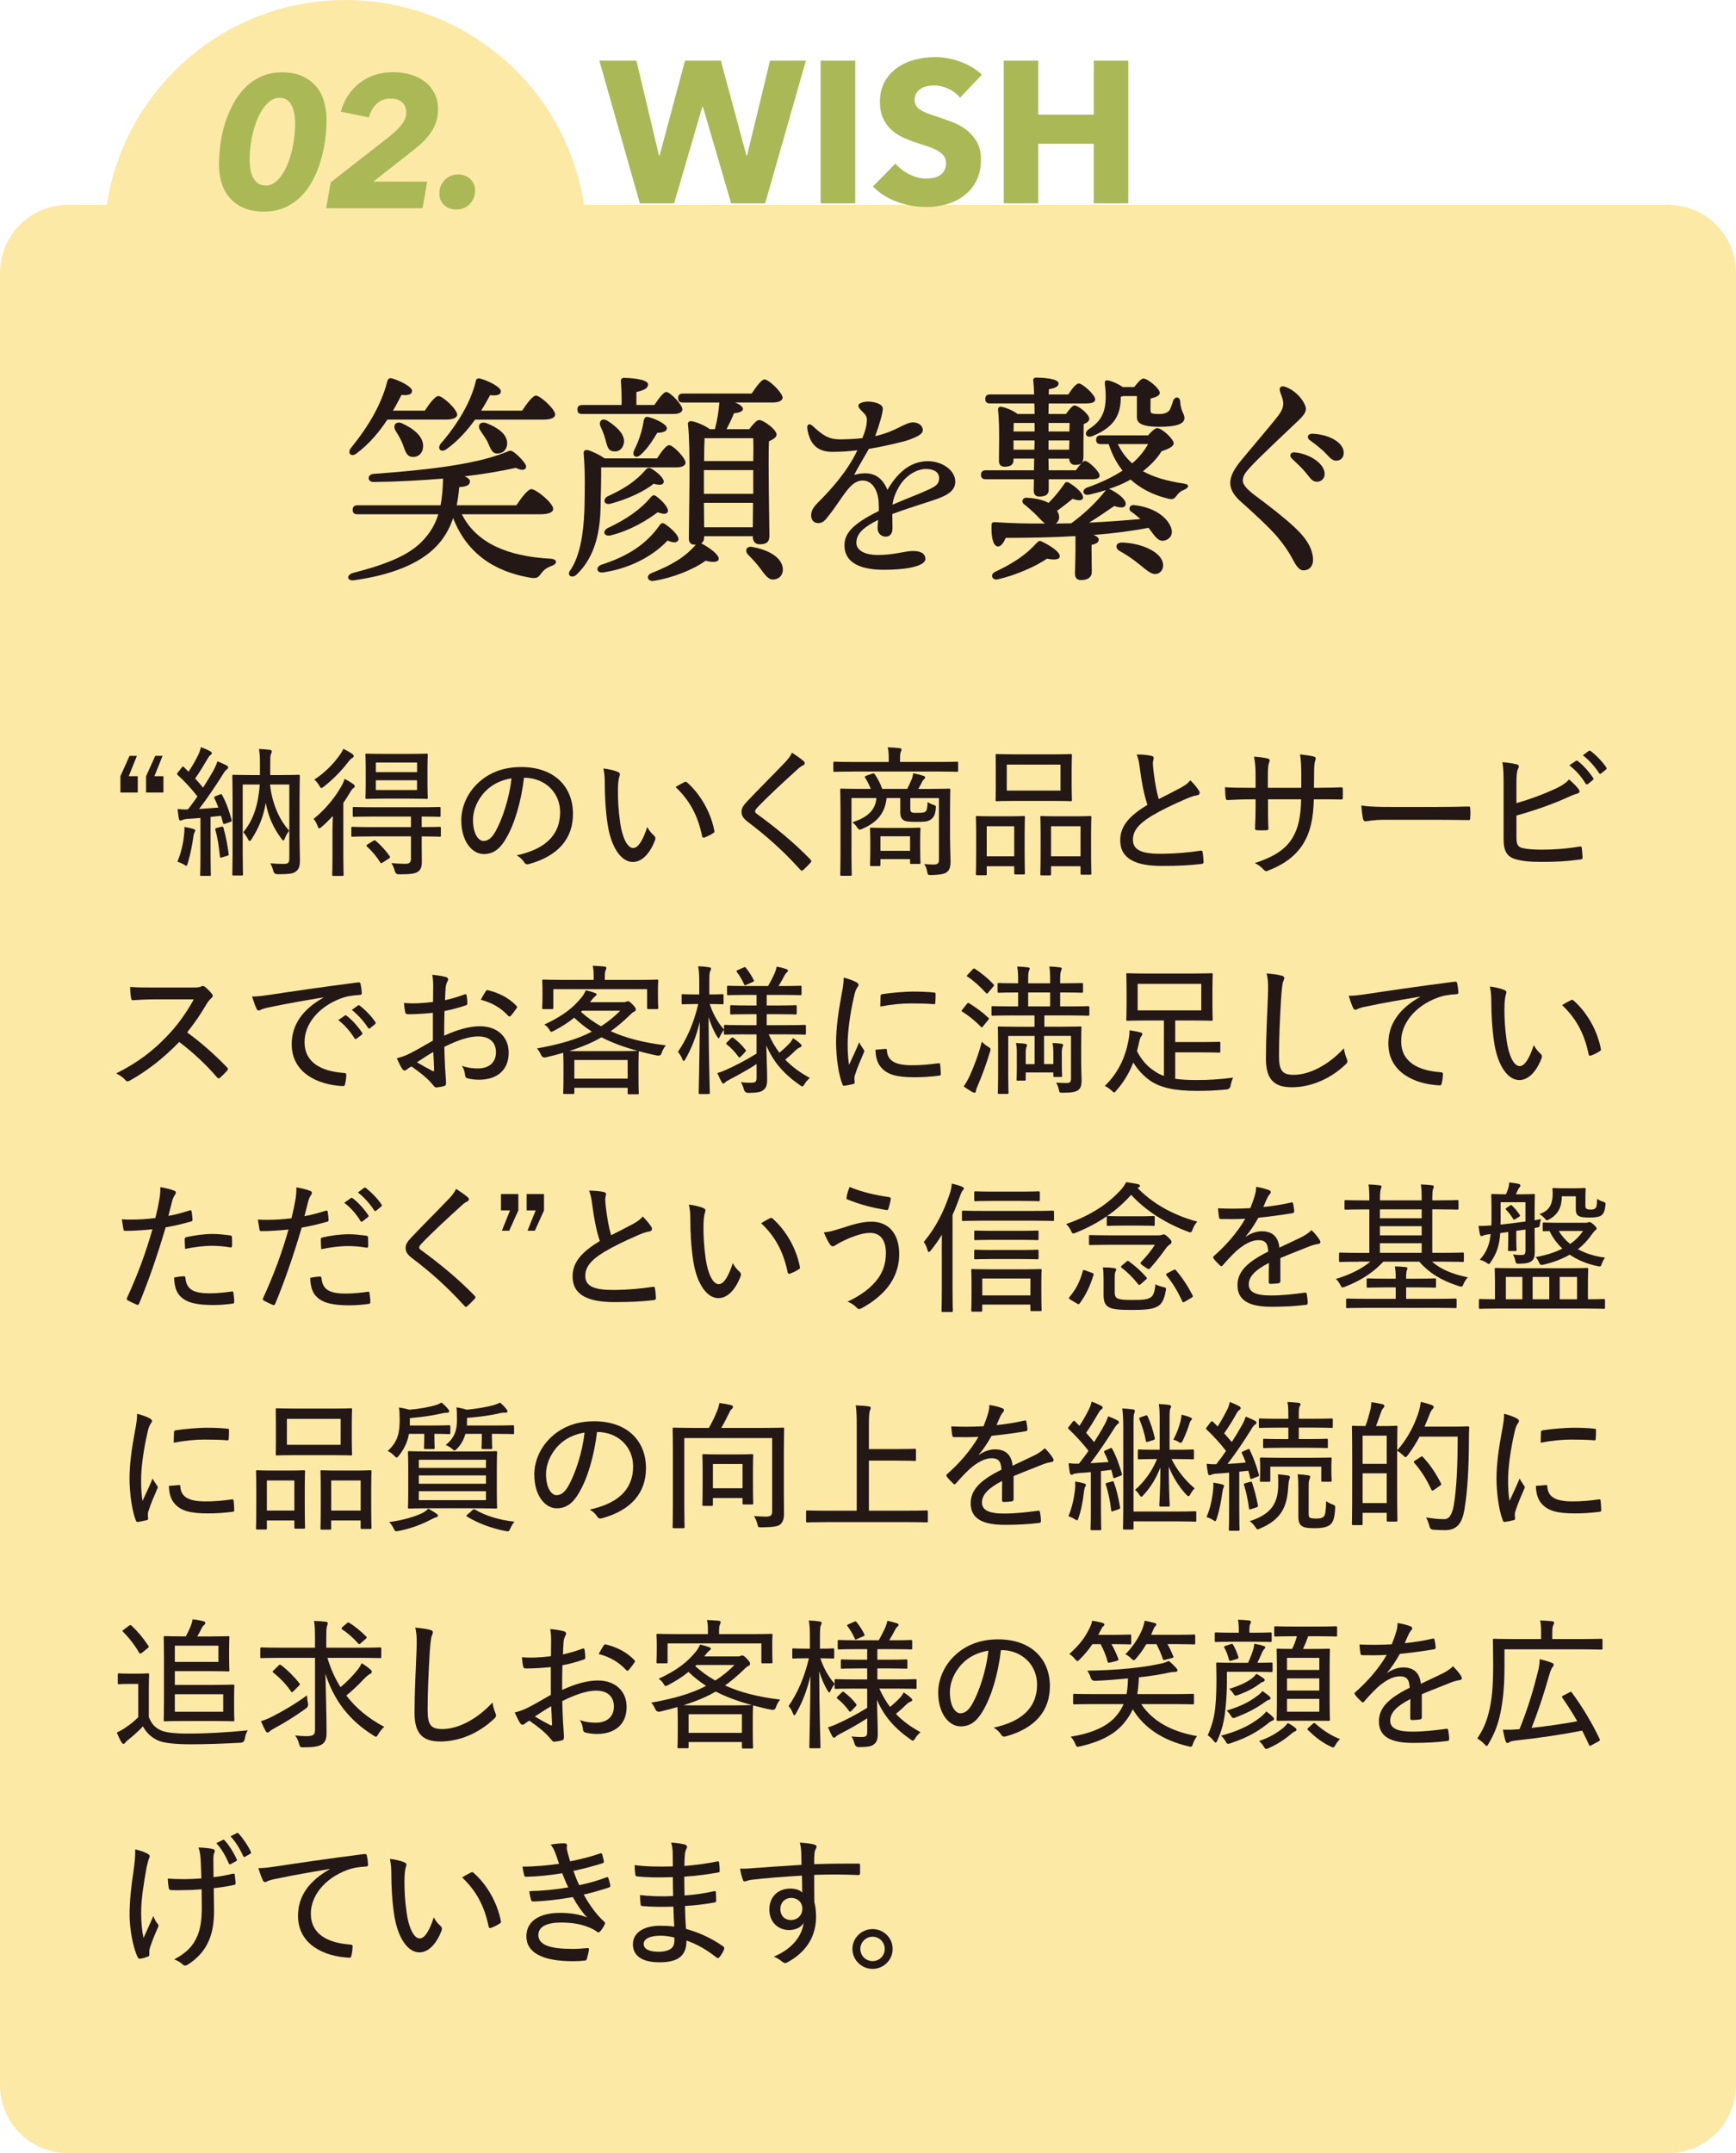 <svg viewBox="0 0 603.1 747.9" xmlns="http://www.w3.org/2000/svg"><path d="m579.48 71.15h-376.58c-6.12-40.28-40.91-71.15-82.9-71.15s-76.78 30.87-82.9 71.15h-13.48c-13.04 0-23.62 10.57-23.62 23.62v629.51c0 13.04 10.57 23.62 23.62 23.62h555.86c13.04 0 23.62-10.58 23.62-23.62v-629.51c0-13.04-10.57-23.62-23.62-23.62z" fill="#fdd44e" opacity=".5"/><path d="m265.83 70.63h-11.83l-9.8-33.53h-.21l-9.8 33.53h-11.9l-14.07-49.56h12.88l7.84 32.97h.21l8.82-32.97h12.46l8.89 32.97h.21l7.98-32.97h12.46z" fill="#aab956"/><path d="m285.08 70.63v-49.56h12.04v49.56z" fill="#aab956"/><path d="m333.52 33.95c-1.03-1.31-2.37-2.34-4.03-3.11s-3.25-1.16-4.79-1.16c-.79 0-1.6.07-2.42.21s-1.55.41-2.21.81c-.65.4-1.2.91-1.64 1.54s-.67 1.44-.67 2.42c0 .84.17 1.54.53 2.1.35.56.86 1.05 1.54 1.47s1.48.81 2.41 1.16 1.98.71 3.15 1.08c1.68.56 3.43 1.18 5.25 1.85 1.82.68 3.48 1.57 4.97 2.69s2.73 2.51 3.71 4.17 1.47 3.72 1.47 6.2c0 2.85-.53 5.31-1.58 7.38-1.05 2.08-2.46 3.79-4.24 5.15-1.77 1.35-3.8 2.36-6.09 3.01s-4.64.98-7.07.98c-3.55 0-6.98-.62-10.29-1.85-3.31-1.24-6.07-3-8.26-5.28l7.84-7.98c1.21 1.49 2.81 2.74 4.79 3.74s3.96 1.51 5.92 1.51c.89 0 1.75-.09 2.59-.28s1.57-.49 2.2-.91 1.13-.98 1.51-1.68c.37-.7.56-1.54.56-2.52s-.23-1.73-.7-2.38-1.13-1.25-2-1.79c-.86-.54-1.94-1.03-3.22-1.47s-2.74-.92-4.38-1.44c-1.59-.51-3.14-1.12-4.66-1.82s-2.87-1.6-4.06-2.69c-1.19-1.1-2.15-2.43-2.87-3.99s-1.08-3.46-1.08-5.7c0-2.75.56-5.11 1.68-7.07s2.59-3.57 4.41-4.83 3.87-2.18 6.16-2.76 4.6-.88 6.93-.88c2.8 0 5.66.51 8.58 1.54s5.47 2.54 7.67 4.55l-7.63 8.05z" fill="#aab956"/><path d="m380 70.63v-20.72h-19.32v20.72h-11.97v-49.56h11.97v18.76h19.32v-18.76h11.97v49.56z" fill="#aab956"/><path d="m97.98 25.13c2.82 0 5.21.47 7.18 1.4s3.58 2.16 4.81 3.67c1.23 1.52 2.12 3.28 2.67 5.3.54 2.01.81 4.08.81 6.21s-.16 4.46-.49 6.89c-.32 2.43-.83 4.82-1.53 7.18-.69 2.36-1.6 4.61-2.73 6.76s-2.49 4.03-4.1 5.66c-1.6 1.62-3.48 2.91-5.62 3.87-2.15.95-4.56 1.43-7.25 1.43-2.86 0-5.28-.46-7.25-1.36-1.97-.91-3.59-2.11-4.84-3.61-1.26-1.49-2.17-3.23-2.73-5.2s-.84-4.04-.84-6.21.16-4.54.49-6.99.85-4.85 1.59-7.22c.74-2.36 1.68-4.61 2.83-6.76s2.52-4.03 4.13-5.66c1.6-1.62 3.48-2.92 5.62-3.9s4.56-1.46 7.25-1.46zm-.85 8.84c-1.56 0-2.98.65-4.26 1.95s-2.37 2.98-3.28 5.04-1.62 4.37-2.11 6.92c-.5 2.56-.75 5.09-.75 7.6 0 1.26.1 2.43.29 3.51.2 1.08.52 2.03.97 2.83.46.8 1.04 1.44 1.75 1.92.72.48 1.57.71 2.57.71 1.52 0 2.9-.64 4.16-1.92s2.33-2.94 3.22-4.97c.89-2.04 1.58-4.33 2.08-6.89s.75-5.13.75-7.73c0-1.21-.1-2.37-.29-3.48s-.5-2.06-.91-2.86-.96-1.44-1.66-1.92c-.69-.48-1.54-.72-2.54-.72z" fill="#aab956"/><path d="m148.42 63.09-1.62 9.23h-33.48l1.56-8.97 20.73-16.18c1.82-1.52 3.2-2.9 4.13-4.16s1.4-2.54 1.4-3.83c0-1.52-.47-2.72-1.4-3.61s-2.31-1.33-4.13-1.33-3.37.57-4.65 1.72-2.22 2.76-2.83 4.84l-9.75-2.02c1.3-4.38 3.56-7.76 6.79-10.14s7.01-3.57 11.34-3.57c2.21 0 4.27.28 6.17.84 1.91.56 3.56 1.4 4.97 2.5s2.51 2.45 3.32 4.03c.8 1.58 1.2 3.39 1.2 5.43 0 1.91-.28 3.59-.84 5.04s-1.33 2.81-2.31 4.06c-.98 1.26-2.11 2.44-3.41 3.54s-2.71 2.24-4.22 3.41l-11.7 9.17h18.72z" fill="#aab956"/><path d="m165.06 66.21c0 .91-.16 1.75-.49 2.53-.32.78-.77 1.47-1.33 2.08s-1.25 1.08-2.05 1.43-1.66.52-2.57.52c-1.78 0-3.22-.51-4.32-1.53-1.11-1.02-1.66-2.35-1.66-4 0-1.91.63-3.49 1.88-4.75 1.26-1.26 2.82-1.89 4.68-1.89 1.69 0 3.09.53 4.19 1.59 1.11 1.06 1.66 2.39 1.66 4z" fill="#aab956"/><g fill="#231815"><path d="m160.45 178.63c5.07 10.13 16.13 14.65 30.78 15.43 2.57.16 2.42 1.79.47 2.49s-2.88 1.56-3.58 2.49c-1.01 1.4-1.48 2.03-3.82 1.64-12.94-2.18-22.21-8.73-26.88-20.73-1.25 3.74-3.12 7.01-5.84 9.82-5.84 6.16-16.05 10.05-28.52 11.77-2.49.39-2.88-1.71-.55-2.49 12.16-3.12 19.95-6.39 24.55-11.46 2.57-2.73 4.21-5.69 5.22-8.96h-28.05c-1.01 0-1.71-.31-1.71-1.56 0-1.17.7-1.56 1.71-1.56h28.83c.55-2.8.78-5.84.86-9.27-7.56.62-15.74 1.09-24.08 1.17-2.34.08-2.34-2.65-.08-2.81 16.21-1.17 34.52-2.96 45.67-7.4 1.87-.78 2.03-1.01 3.66.31 1.32 1.09 2.65 2.49 3.43 3.74.86 1.56-.55 2.73-3.27 1.25-5.3 1.17-11.3 2.18-17.85 2.96 1.17.47 1.87 1.09 1.87 1.71 0 1.33-1.17 1.87-3.74 2.03-.16 2.18-.47 4.29-.86 6.31h20.73c1.71-2.57 3.97-5.61 5.22-5.61 1.64 0 7.56 4.83 7.56 6.86 0 1.09-1.32 1.87-4.52 1.87h-27.2zm-25.87-32.88c-2.73 4.13-6.23 8.42-10.75 11.77-1.79 1.4-3.27-.08-1.95-1.87 6.16-7.56 10.68-15.27 12.7-23.3.23-.78.7-1.09 1.48-.94 2.49.62 7.09 2.88 7.09 4.36 0 1.25-1.32 1.64-3.66 1.4-.86 1.64-1.79 3.51-2.96 5.46h11.07c1.56-2.42 3.58-5.07 4.68-5.07 1.56 0 6.55 4.68 6.55 6.47 0 1.09-1.56 1.71-3.74 1.71h-20.49zm5.14 1.32c3.9 1.79 7.64 4.6 7.25 8.34-.16 2.03-1.64 3.51-3.9 3.27-2.03-.23-2.34-2.34-3.27-4.68-.7-1.71-1.64-3.19-2.49-4.6-.86-1.71.23-3.27 2.42-2.34zm25.33-1.32c-2.57 3.58-5.92 7.4-9.97 10.29-1.87 1.33-3.35-.16-1.95-1.95 6.23-7.17 10.6-14.96 12.16-21.66.16-.86.62-1.09 1.48-.94 2.49.62 7.25 2.88 7.25 4.44 0 1.17-1.4 1.64-3.74 1.32-.78 1.4-1.79 3.27-3.12 5.38h14.26c1.56-2.42 3.66-5.22 4.75-5.22 1.56 0 6.7 4.75 6.7 6.55 0 1.17-1.64 1.79-3.82 1.79zm3.97 1.24c3.74 1.48 7.25 3.74 7.17 7.09-.08 2.1-1.4 3.51-3.51 3.43-1.95 0-2.34-2.1-3.35-4.13-.7-1.4-1.79-2.73-2.49-3.9-1.09-1.64-.08-3.27 2.18-2.49z"/><path d="m208.85 162.34c.08 3.66-.16 9.74-.23 14.81-.39 12.39-4.36 18.7-8.49 22.6-1.64 1.25-3.43 0-1.87-1.87 3.2-4.83 4.44-12.39 4.75-20.42.16-6.08.31-13.48-.23-19.87-.08-1.01.39-1.4 1.4-1.25 1.09.23 4.05 1.56 5.84 2.88h18.23c1.48-2.26 3.19-4.6 4.21-4.6 1.4 0 5.69 4.44 5.69 6.08 0 1.17-1.48 1.64-3.12 1.64zm-6.55-18.54c-1.01 0-1.71-.31-1.71-1.56 0-1.17.7-1.56 1.71-1.56h13.64c.08-2.8-.08-6-.23-8.26-.08-.78.39-1.17 1.09-1.17 1.32 0 8.34.31 8.34 2.26 0 1.48-1.64 2.1-4.05 2.65v4.52h6.23c1.48-2.18 3.19-4.52 4.13-4.52 1.4 0 5.61 4.44 5.61 6 0 1.17-1.4 1.64-3.12 1.64zm7.33 55.01c-2.34.39-2.88-1.79-.7-2.65 9.43-3.04 15.82-7.33 20.34-13.87.47-.62 1.01-.78 1.79-.23 2.26 1.48 5.07 4.21 4.6 5.53-.39.94-1.64 1.09-3.74.16-3.82 4.13-11.38 9.43-22.29 11.07zm1.4-52.67c3.27 2.1 6.31 4.91 5.69 7.87-.39 1.95-1.87 3.12-3.82 2.73-1.87-.31-2.03-2.26-2.65-4.36-.39-1.4-1.01-2.96-1.64-4.29-.7-1.71.47-3.04 2.42-1.95zm0 37.32c6.39-2.96 11.53-6.47 15.12-10.83.55-.62 1.09-.86 1.87-.23 2.26 1.64 4.44 4.21 3.97 5.38-.39.86-1.33.93-3.51.16-3.2 2.42-9.27 6.31-16.36 8.03-2.26.47-2.96-1.4-1.09-2.49zm-.08-10.99c5.61-2.57 9.82-5.14 13.4-9.35.47-.55 1.09-.78 1.87-.39 2.49 1.48 4.68 3.66 4.36 4.83-.31.86-1.17 1.09-3.51.47-2.81 2.34-8.49 5.22-14.96 6.94-2.1.54-2.88-1.33-1.17-2.49zm20.73-23.84c.08 1.09-1.01 1.64-3.35 1.71-1.32 2.18-3.12 5.22-5.69 7.56-1.71 1.56-3.19.47-2.34-1.48 1.64-3.27 2.81-6.78 3.35-10.44.16-.7.62-1.32 1.4-1.17 2.73.62 6.55 2.57 6.62 3.82zm12 40.13c2.57 1.32 6.31 3.97 6 5.46-.23 1.25-2.49 1.09-4.52.54-4.36 3.12-11.3 5.92-18.08 7.01-2.03.31-2.81-1.79-.86-2.65 7.01-2.81 11.53-5.38 15.51-9.9h-.39c-1.32 0-2.03-.78-2.03-2.18 0-6.86.7-31.09-.31-39.74-.08-.62.47-1.09 1.17-1.01 1.25.08 4.75 1.48 6.47 2.8h1.71c.86-3.12 1.32-6.23 1.56-9.27h-12.62c-1.01 0-1.71-.31-1.71-1.56 0-1.17.7-1.56 1.71-1.56h23.85c1.56-2.34 3.43-4.91 4.44-4.91 1.56 0 6.23 4.6 6.31 6.31 0 1.17-1.56 1.71-3.58 1.71h-12.94c1.56.62 2.73 1.4 2.73 2.26 0 .93-1.56 1.32-3.12 1.48-.55 1.48-1.56 3.58-2.57 5.53h7.87c1.17-1.56 2.57-3.19 3.43-3.19 1.56 0 6.08 3.35 6.08 5.06 0 1.01-1.33 1.71-2.65 2.34-.31 7.56.16 28.91.16 32.81 0 2.42-1.32 2.96-3.43 2.96-1.79 0-2.34-1.4-2.34-2.65v-.16h-16.91v.39c0 .94-.31 1.64-1.01 2.1h.08zm.86-17.22h17.14v-8.26h-17.14zm16.99 11.61.08-8.49h-17.07l.08 8.49zm-16.76-30.94c-.08 1.64-.16 4.83-.16 7.95h17.07c.08-3.35.08-6.16 0-7.95zm24.39 49.02c-2.1.47-3.35-1.48-5.07-3.82-1.17-1.56-2.65-3.19-4.13-4.67-1.32-1.33-.78-3.2 1.48-2.73 4.91.86 9.74 3.19 10.44 6.94.39 2.1-.55 3.9-2.73 4.29z"/><path d="m331.87 167.33c0 3.37-3.23 4.98-7.71 6.45-2.88.98-9.54 3.02-14.17 4.77 0 1.61.07 3.51.07 4.91 0 1.68-.7 2.88-2.24 2.95-1.61.07-2.95-1.19-2.95-2.95 0-.77.14-1.68.21-2.88-4.77 2.38-7.57 4.63-7.57 7.92 0 3.09 3.72 4.28 7.43 4.28 5.82 0 9.4-1.4 12.27-1.4 2.17 0 4.28.63 4.28 2.81 0 2.03-4.91 3.72-14.45 3.72s-13.67-3.3-13.67-8.49c0-4.14 2.81-7.43 11.92-11.92.07-1.05 0-2.17-.07-3.44-.28-3.44-1.96-7.15-5.54-7.15-4.42 0-6.66 5.75-11.78 12.2-1.05 1.33-1.89 2.59-3.58 2.59s-2.45-1.12-2.52-2.52c-.07-1.26.42-2.67 2.24-4.49 4.63-4.63 10.31-10.87 13.82-18.3-2.88.35-5.33.56-8.7.56-5.05 0-7.85-2.52-8.7-8.06-.21-1.61.77-1.96 1.89-.91 3.44 3.16 5.4 4.63 9.47 4.63 2.52 0 5.26-.14 7.78-.42.77-1.96 1.26-3.51 1.4-4.63.21-1.47.42-2.67-.7-3.86-1.19-1.26-2.1-1.96-2.1-2.81 0-.98 2.17-1.4 3.23-1.4 2.24 0 5.26.77 5.26 2.46 0 1.47-1.26 5.89-2.66 9.54 7.5-1.68 10.24-4.77 13.18-4.77 1.54 0 3.3.84 3.37 2.59.07 1.61-2.38 2.52-4.35 3.3-1.89.77-9.47 2.52-14.38 3.3-1.33 2.31-4 6.87-5.12 9.05 4.7-1.26 9.12-.77 11.57 5.19 4.21-7.29 9.12-9.96 14.03-9.96s9.54 3.09 9.54 7.15zm-5.61-1.27c0-1.96-1.68-3.16-4.63-3.16s-6.87 2.1-9.19 5.96c-1.33 2.24-2.1 4.21-2.38 6.45 4.49-1.96 8.98-3.65 10.66-4.42 3.44-1.54 5.54-2.17 5.54-4.84z"/><path d="m359.2 166.47h-16.68c-1.01 0-1.71-.31-1.71-1.56 0-1.17.7-1.56 1.71-1.56h16.68l.08-4.05h-7.17v.47c0 1.71-1.09 2.34-3.12 2.34-1.25 0-1.95-.7-1.95-2.03 0-4.29.31-11.77-.31-17.85-.08-.62.55-1.09 1.17-.93 1.4.23 4.13 1.32 5.61 2.49h5.92l-.08-3.66h-15.35c-1.01 0-1.71-.31-1.71-1.56 0-1.17.7-1.56 1.71-1.56h15.27c-.08-1.87-.16-3.58-.31-4.75-.08-.7.31-1.09 1.01-1.09 2.26 0 7.79.31 7.79 2.03 0 1.01-1.25 1.71-3.35 1.95l-.08 1.87h6.78c1.25-1.87 2.73-3.82 3.66-3.82 1.33 0 5.69 3.97 5.69 5.46.08 1.09-1.09 1.48-3.35 1.48h-12.78l-.08 3.66h6.08c1.01-1.4 2.18-2.96 2.96-2.96 1.33 0 5.14 3.04 5.14 4.6 0 .93-.94 1.48-1.95 1.87-.08 2.96-.08 9.66-.08 11.22 0 2.42-1.01 2.96-2.88 2.96-1.48 0-2.03-1.09-2.1-2.18h-7.17l.08 4.05h9.43c1.17-1.64 2.42-3.27 3.2-3.27 1.17 0 4.99 3.66 5.06 5.06 0 1.01-1.01 1.33-2.96 1.33h-14.73v3.66c0 1.71-1.17 2.34-3.27 2.34-1.25 0-1.95-.7-1.95-2.1l.08-3.9zm39.66-15.27c1.09-1.25 2.42-2.49 3.12-2.49 1.56-.08 5.77 3.74 5.77 5.3 0 1.09-2.03 2.03-4.21 2.73-1.64 2.65-3.82 4.83-6.47 6.94 3.66 2.03 8.34 3.43 14.18 4.29 2.34.31 1.56 1.56.23 2.1-1.48.62-1.95 1.09-2.65 2.03-.94 1.17-1.25 1.64-3.66.94-4.83-1.25-9.04-3.43-12.39-6.47-2.34 1.32-4.83 2.42-7.56 3.27.23.08.39.08.55.16 3.19 1.64 5.84 3.9 5.22 5.46-.39 1.17-2.18.86-3.9.31-2.49 1.71-5.53 3.82-8.73 5.77 6.47-.31 12.47-.78 17.84-1.25-1.09-.94-2.18-1.87-3.35-2.65-.93-.78-.47-2.42 1.25-2.18 7.64.86 11.77 4.83 12.78 7.95.7 2.03-.16 3.66-2.1 4.29-1.4.39-2.34-.08-3.43-1.33-.7-.78-1.48-1.95-2.34-3.04-5.61 1.09-12.16 1.95-19.09 2.49 1.01.39 1.79.93 1.79 1.64 0 .86-.78 1.48-2.49 1.79v1.95c0 2.57.08 5.84.08 7.48s-1.17 2.81-3.74 2.81c-1.56 0-2.1-.86-2.1-2.34 0-2.03.16-5.07.16-7.95v-4.99c-7.87.47-16.13.62-24.24.62-.7 1.71-1.71 3.2-2.88 2.96-1.56-.31-2.18-3.35-2.03-7.56.08-.7.47-.86 1.09-.86 6 .39 11.85.55 17.46.47-.08-.08-.23-.16-.39-.31-.94-.78-2.03-2.1-3.27-3.27-1.09-1.01-2.57-2.34-3.66-3.19-1.01-.7-.47-2.26.94-2.18 3.19.16 5.77.78 7.64 1.79 2.1-2.1 3.9-4.29 5.61-6.78.23-.54.94-.54 1.48-.23 2.65 1.56 5.38 4.13 4.83 5.46-.47 1.01-2.1.62-3.58.16-1.48 1.17-3.43 2.73-5.38 4.13.16.23.23.54.39.78.62 1.32.39 2.8-.86 3.66 1.79 0 3.58-.08 5.38-.08 4.52-3.35 8.34-6.86 12-11.46l.08-.08c-1.79.55-3.74 1.09-5.77 1.56-2.26.55-2.88-1.64-.86-2.42 5.07-1.79 9.04-3.74 12.39-5.92-2.1-2.57-3.66-5.69-4.83-9.2h-2.65c-1.01 0-1.71-.31-1.71-1.56 0-1.09.7-1.48 1.71-1.48h16.37zm-30.7 42.16c-.16 1.25-2.49 1.09-4.44.7-4.13 2.81-10.91 5.77-17.07 7.17-1.95.47-2.81-1.64-1.01-2.57 6.62-3.12 10.83-6 14.57-10.13.62-.7 1.09-.78 1.79-.39 2.65 1.25 6.47 3.66 6.16 5.22zm-8.73-46.44h-7.25l-.08 2.96h7.33zm-.08 9.27.08-3.2h-7.33v3.2zm4.91-9.27v2.96h7.25l.08-2.96zm7.17 9.27.08-3.2h-7.25v3.2zm18.94-18.63c-.31.08-.7.16-1.01.23.08 6.55-2.49 10.68-9.74 13.64-2.42 1.01-3.27-1.17-1.17-2.49 5.3-3.35 6.31-7.87 5.38-15.66-.08-.86.16-1.4 1.4-1.09 1.33.31 3.43 1.25 4.83 2.26h3.97c1.09-1.4 2.34-2.96 3.2-2.96 1.48 0 5.69 3.43 5.69 4.99 0 1.01-1.56 1.56-3.2 1.95 0 1.33-.08 3.97 0 4.52.16.55.16.86 3.2.86 1.95 0 3.04-.78 3.43-1.4.39-.78.94-2.18 1.17-3.12.62-1.79 2.49-1.56 2.49.31.23 3.43 1.48 4.05 1.48 5.61 0 2.18-3.27 3.04-8.65 3.04-7.17 0-7.87-1.79-7.87-3.43v-7.25h-4.6zm13.25 56.89c.86 1.79.55 3.82-1.17 4.68-2.03 1.01-3.9-.94-6.86-3.27-2.18-1.79-4.44-3.27-6.7-4.52-1.56-.93-1.4-2.88.86-2.88 5.53.08 12.08 2.42 13.87 6zm-15.28-40.21c1.25 2.65 2.88 4.83 4.99 6.7 2.42-2.03 4.36-4.52 5.53-6.7z"/><path d="m452.87 139.75c1.25 2.18 1.32 3.35-1.79 6.31-5.07 4.83-12.94 12.16-16.52 15.98-1.79 1.95-2.8 3.19-2.8 4.91 0 1.17 1.01 2.73 4.36 5.22 4.52 3.35 10.05 7.64 13.64 10.99 4.52 4.21 6.39 7.87 6.39 11.3 0 2.57-1.64 3.66-3.27 3.66-1.09 0-2.1-.7-3.51-3.35-1.64-3.12-3.04-5.14-5.53-8.18-2.73-3.27-9.12-9.12-12.39-12-2.42-2.1-4.05-4.29-4.05-6.78 0-2.73 1.56-5.22 4.29-8.49 3.19-3.9 9.27-10.91 12.39-14.96 1.56-2.03 2.03-3.74 1.56-5.53-.39-1.48-.86-2.34-1.01-3.12-.23-1.17.39-1.87 1.95-1.32 2.57.86 5.07 3.12 6.31 5.38zm7.32 24.85c0 1.79-1.32 2.73-2.65 2.73-1.79 0-2.34-1.33-4.13-3.43-1.32-1.56-3.12-3.2-4.68-4.68-.93-.94-.39-2.18.94-2.1 5.07.39 10.52 3.82 10.52 7.48zm6.63-7.32c0 1.64-1.01 2.73-2.57 2.73-1.17 0-1.95-.62-3.43-2.26-1.71-1.87-4.05-3.58-5.77-4.83-1.25-.93-.7-2.26.78-2.26 4.99.08 10.99 2.65 10.99 6.62z"/><path d="m41.83 269.61 3.18-7.06h2.55l-2.84 7.06h3.14v5.68h-6.03zm8.92 0 3.18-7.06h2.55l-2.84 7.06h3.14v5.68h-6.03z"/><path d="m76.45 275.98c.44-.2.54-.2.73.2 1.52 2.79 2.45 5.59 3.28 8.57.1.44.05.59-.54.78l-1.57.54c-.69.25-.78.2-.88-.25-.25-.83-.44-1.67-.69-2.45l-3.63.39v13.23c0 4.95.1 6.57.1 6.81 0 .44-.05.44-.44.44h-2.84c-.39 0-.44 0-.44-.44 0-.29.1-1.86.1-6.81v-12.89c-1.52.15-2.99.25-4.41.34-.98.05-1.57.25-1.86.39-.25.15-.39.2-.64.2-.29 0-.49-.25-.59-.69-.15-.98-.29-2.01-.44-3.33 1.27.15 2.25.2 3.58.15 1.18-1.47 2.25-2.99 3.33-4.51-2.11-2.69-4.41-5.24-6.86-7.45-.15-.2-.25-.29-.25-.39 0-.15.15-.29.34-.54l1.27-1.62c.2-.25.34-.39.49-.39.1 0 .2.1.34.24.54.54 1.08 1.03 1.57 1.57 1.23-1.86 2.5-4.02 3.48-6.08.44-.98.59-1.62.83-2.45 1.13.39 2.25.88 3.23 1.42.34.2.54.39.54.69 0 .25-.2.44-.44.59-.34.25-.54.49-.88 1.08-1.62 2.74-2.84 4.75-4.46 7.1.93 1.03 1.86 2.06 2.74 3.18 1.27-1.96 2.45-3.97 3.63-5.98.59-1.18 1.03-2.11 1.37-3.18 1.03.44 2.25.93 3.23 1.47.34.2.49.39.49.64 0 .29-.15.49-.49.73-.44.34-.83.83-1.57 2.06-2.74 4.31-5.44 8.28-8.04 11.66 2.16-.15 4.41-.29 6.71-.49-.39-1.08-.88-2.16-1.37-3.19-.2-.39-.15-.54.44-.78l1.47-.59zm-12.54 14.36c.15-1.18.2-2.06.15-3.09 1.22.2 2.35.44 2.99.64.54.15.78.34.78.54 0 .25-.1.44-.25.69-.15.24-.34.93-.44 1.81-.39 2.65-.98 5.83-1.91 8.87-.2.64-.29.93-.54.93-.15 0-.44-.2-.88-.49-.54-.29-1.62-.78-2.16-.93 1.22-3.04 1.96-6.08 2.25-8.97zm12.93-3.14c.54-.15.64-.1.78.34.83 2.74 1.37 5.73 1.81 9.02.1.49 0 .59-.59.73l-1.62.49c-.69.2-.78.15-.83-.34-.34-3.48-.78-6.42-1.57-9.16-.1-.44-.05-.54.49-.69l1.52-.39zm27.25 4.31c0 3.72.1 5.88.1 7.25 0 1.86-.24 2.94-1.18 3.77s-1.86 1.13-6.61 1.13q-1.23 0-1.47-1.23c-.24-.98-.59-1.81-1.03-2.55 1.81.15 3.43.2 4.65.2 1.52 0 1.96-.39 1.96-1.91v-25.67h-6.71c.64 5.78 2.74 11.71 6.66 16.02-.64.88-1.18 1.81-1.52 2.74-.2.44-.34.69-.49.69-.2 0-.39-.25-.69-.64-2.74-3.67-4.51-7.5-5.44-12.44-.73 4.41-2.16 8.33-4.9 12.59-.25.44-.44.64-.69.64-.2 0-.39-.2-.59-.64-.44-.93-1.08-1.76-1.62-2.4 3.53-4.26 5.19-9.46 5.73-16.56h-5.93v23.91c0 4.8.1 6.96.1 7.2 0 .44-.05.49-.39.49h-2.89c-.39 0-.44-.05-.44-.49 0-.24.1-2.4.1-7.59v-18.77c0-5.19-.1-7.4-.1-7.69 0-.39.05-.44.44-.44.24 0 1.81.1 6.22.1h2.94v-4.26c0-1.91-.05-3.23-.34-4.8 1.42.05 2.5.15 3.77.29.44.05.69.29.69.49 0 .39-.15.64-.29.98-.25.59-.25 1.32-.25 3.04v4.26h3.58c4.46 0 6.03-.1 6.27-.1.39 0 .44.05.44.44 0 .25-.1 2.74-.1 7.94v14.01z"/><path d="m115.49 289.26c0-1.71.1-3.97.15-5.83-1.22 1.32-2.5 2.6-3.82 3.72-.44.34-.69.59-.93.59-.2 0-.34-.25-.54-.78-.34-.98-.93-2.01-1.42-2.5 4.17-3.38 7.4-7.35 9.7-11.42.44-.73.83-1.67 1.08-2.5 1.08.54 2.06 1.13 2.94 1.76.39.25.59.54.59.83 0 .34-.15.44-.49.64-.39.25-.78.83-1.22 1.62-.69 1.13-1.42 2.3-2.25 3.53v18.62c0 4.17.1 6.03.1 6.27 0 .39-.05.44-.49.44h-3.04c-.39 0-.44-.05-.44-.44 0-.29.1-2.11.1-6.27v-8.28zm6.86-27.39c.39.29.54.44.54.78 0 .29-.2.44-.44.59-.39.2-.83.59-1.32 1.22-2.25 2.99-5.19 6.08-8.62 8.77-.44.29-.69.49-.88.49-.24 0-.39-.29-.73-.88-.49-.83-1.13-1.57-1.71-2.06 3.48-2.2 6.61-5.39 8.77-8.43.64-.88 1.03-1.57 1.32-2.25 1.13.54 2.06 1.08 3.09 1.76zm6.9 28.66c-4.9 0-6.52.1-6.76.1-.39 0-.44-.05-.44-.44v-2.55c0-.39.05-.44.44-.44.24 0 1.86.1 6.76.1h13.52v-3.67h-12.98c-4.85 0-6.47.1-6.76.1-.44 0-.49-.05-.49-.44v-2.5c0-.44.05-.49.49-.49.29 0 1.91.1 6.76.1h16.02c4.9 0 6.57-.1 6.81-.1.39 0 .44.05.44.49v2.5c0 .39-.05.44-.44.44-.25 0-1.81-.1-6.12-.1v3.67c4.36 0 5.98-.1 6.22-.1.39 0 .44.05.44.44v2.55c0 .39-.05.44-.44.44-.25 0-1.86-.1-6.22-.1v2.89c0 2.35.05 4.07.05 6.12 0 1.67-.49 2.7-1.47 3.33-1.08.64-2.79.83-6.52.83q-1.13 0-1.42-1.22c-.29-1.03-.64-1.91-1.18-2.7 1.86.2 3.97.29 5.29.25.83-.05 1.52-.44 1.52-1.67v-7.84h-13.52zm12.94-28.66c4.26 0 5.68-.1 5.98-.1.39 0 .44.05.44.49 0 .29-.1 1.42-.1 4.36v6.03c0 2.99.1 4.12.1 4.36 0 .44-.05.49-.44.49-.29 0-1.71-.1-5.98-.1h-8.87c-4.21 0-5.63.1-5.93.1-.39 0-.44-.05-.44-.49 0-.25.1-1.37.1-4.36v-6.03c0-2.94-.1-4.07-.1-4.36 0-.44.05-.49.44-.49.29 0 1.71.1 5.93.1zm-12.49 30.18c.39-.25.54-.25.83 0 1.86 1.62 3.48 3.38 4.85 5.34.25.39.2.49-.29.83l-2.06 1.32c-.29.2-.44.29-.59.29s-.2-.1-.34-.29c-1.27-2.01-2.94-4.02-4.61-5.49-.34-.29-.29-.44.24-.78l1.96-1.22zm.88-27.19v3.33h14.31v-3.33zm14.3 6.17h-14.31v3.38h14.31z"/><path d="m175.74 291.37c-2.11 3.62-4.46 5.29-7.69 5.29-3.92 0-7.79-4.26-7.79-11.76 0-4.61 2.06-9.31 5.63-12.74 3.82-3.67 8.82-5.73 15.19-5.73 11.37 0 17.98 6.71 17.98 16.27 0 8.48-5 14.6-15.34 17.44-.78.2-1.18.05-1.67-.69-.39-.64-1.18-1.57-2.55-2.35 9.11-1.96 15.09-6.42 15.09-15.04 0-6.61-5.1-11.91-12.54-11.91-.98 8.28-3.28 16.17-6.32 21.22zm-7.11-16.52c-2.89 2.99-4.31 6.71-4.31 9.9 0 5 1.96 7.35 3.63 7.35 1.52 0 2.84-.88 4.21-3.33 2.35-4.21 4.8-11.51 5.54-18.42-3.67.59-6.81 2.16-9.06 4.51z"/><path d="m214.77 268.19c.39.2.59.44.59.69 0 .29-.1.64-.25 1.08-.2.59-.44 2.3-.44 4.66 0 3.14.1 6.37.78 11.12.69 5 2.45 8.82 4.51 8.82 1.71 0 3.33-2.5 4.9-7.3.78 1.47 1.57 2.25 2.35 2.99.49.44.59.93.39 1.47-1.62 4.41-4.41 7.69-7.74 7.69-4.12 0-7.59-5.19-8.77-13.13-.74-4.8-.98-10.14-.98-13.92 0-2.21-.1-3.53-.49-5.44 1.76.2 4.02.73 5.14 1.27zm22.98 3.48c.34-.15.59-.2.88.05 4.75 4.16 8.33 10.48 9.55 16.9.1.44-.1.59-.44.78-.93.64-2.01 1.13-3.04 1.52-.44.1-.73-.05-.78-.49-1.52-7.3-4.36-12.44-9.21-17.05 1.32-.83 2.4-1.37 3.04-1.71z"/><path d="m279.23 264.37c.2.2.34.49.34.69 0 .39-.2.59-.54.78-.59.25-1.18.64-2.06 1.47-4.56 4.12-10.29 9.41-14.01 13.33-.44.54-.64.88-.64 1.18 0 .34.2.59.64.88 6.17 4.51 12.74 9.8 18.62 15.88.34.44.44.59 0 1.08-.78.88-1.86 1.91-2.5 2.5-.44.34-.64.44-1.08-.1-6.08-6.71-12-11.91-18.18-16.56-1.57-1.22-2.21-2.16-2.21-3.53s.74-2.3 2.01-3.67c4.07-4.31 8.87-9.06 13.13-13.52 1.13-1.22 1.81-2.11 2.4-3.33 1.52.98 3.04 2.06 4.07 2.94z"/><path d="m296.17 268c-4.46 0-5.98.1-6.22.1-.39 0-.44-.05-.44-.44v-2.6c0-.44.05-.49.44-.49.25 0 1.76.1 6.22.1h12.59v-.78c0-1.86-.05-3.09-.34-4.31 1.47.05 2.89.15 4.12.29.39.05.64.2.64.44 0 .34-.1.54-.25.88-.2.44-.25 1.13-.25 2.69v.78h13.52c4.51 0 5.98-.1 6.27-.1.34 0 .39.05.39.49v2.6c0 .39-.05.44-.39.44-.29 0-1.76-.1-6.27-.1h-30.04zm33.91 24c0 3.14.15 5.78.15 7.35s-.29 2.79-1.23 3.53c-.69.59-1.91.98-5.44 1.08-1.18 0-1.22-.05-1.42-1.03-.15-.93-.39-1.91-1.08-2.79 1.27.1 1.96.15 3.33.15 1.23 0 1.81-.34 1.81-1.57v-21.51h-9.95v3.43c0 .73.05 1.18.34 1.42.34.29.78.29 2.16.29 1.27 0 2.2-.05 2.69-.39.54-.44.74-1.13.83-3.38.59.44 1.37.78 2.01.98.83.25.93.39.83 1.27-.2 2.11-.78 3.23-1.81 3.87-1.08.74-2.16.78-5.1.78-2.6 0-3.67-.15-4.31-.59-.74-.54-1.13-1.27-1.13-2.79v-4.9h-4.75c-.54 5.34-3.43 8.57-8.43 10.68-.39.2-.64.29-.83.29-.34 0-.59-.2-.98-.78-.44-.69-1.08-1.37-1.67-1.76 5.29-1.67 8.04-4.26 8.38-8.43h-8.67v20.14c0 4.26.1 6.17.1 6.42 0 .39-.05.44-.44.44h-3.14c-.39 0-.44-.05-.44-.44 0-.29.1-2.06.1-6.52v-16.27c0-4.41-.1-6.27-.1-6.61 0-.39.05-.44.44-.44.29 0 1.96.1 6.81.1h3.38c-.54-1.37-1.18-2.65-1.96-3.87-.25-.34-.15-.49.44-.73l2.01-.69c.59-.2.69-.1.98.34.88 1.32 1.86 3.09 2.5 4.95h8.67c.64-1.18 1.13-2.35 1.57-3.38.25-.59.39-1.18.54-2.06 1.23.24 2.5.59 3.63.93.34.1.49.29.49.59s-.25.49-.49.69c-.29.25-.44.54-.69 1.03-.34.74-.78 1.52-1.18 2.21h3.92c4.8 0 6.47-.1 6.76-.1.39 0 .44.05.44.44 0 .29-.1 2.45-.1 6.96v10.68zm-27.34 8.82c-.44 0-.49-.05-.49-.49 0-.25.1-1.18.1-6.37v-2.4c0-2.35-.1-3.33-.1-3.63 0-.39.05-.44.49-.44.25 0 1.47.1 5.19.1h6.22c3.72 0 4.9-.1 5.14-.1.44 0 .49.05.49.44 0 .25-.1 1.18-.1 2.99v2.65c0 4.9.1 5.78.1 6.08 0 .39-.05.44-.49.44h-2.69c-.39 0-.44-.05-.44-.44v-1.23h-10.29v1.91c0 .44-.05.49-.44.49h-2.7zm3.13-5.29h10.29v-5.05h-10.29z"/><path d="m339.47 304.01c-.39 0-.44-.05-.44-.44 0-.29.1-1.57.1-9.06v-4.46c0-4.61-.1-5.88-.1-6.17 0-.39.05-.44.44-.44.34 0 1.52.1 5.14.1h5.88c3.67 0 4.85-.1 5.14-.1.39 0 .44.05.44.44 0 .25-.1 1.57-.1 5.44v5c0 7.35.1 8.62.1 8.92 0 .44-.05.49-.44.49h-2.84c-.39 0-.44-.05-.44-.49v-2.35h-9.55v2.69c0 .39-.05.44-.49.44h-2.84zm3.33-6.57h9.55v-10.44h-9.55zm22.54-35.42c4.7 0 6.32-.1 6.57-.1.44 0 .49.05.49.44 0 .29-.1 1.52-.1 4.51v6.47c0 3.04.1 4.21.1 4.51 0 .39-.05.44-.49.44-.25 0-1.86-.1-6.57-.1h-12.49c-4.61 0-6.22.1-6.52.1-.44 0-.44-.05-.44-.44 0-.29.05-1.47.05-4.51v-6.47c0-2.99-.05-4.21-.05-4.51 0-.39 0-.44.44-.44.29 0 1.91.1 6.52.1zm-15.58 12.59h18.67v-9.02h-18.67zm12.1 29.45c-.39 0-.44-.05-.44-.44 0-.34.1-1.57.1-9.11v-4.46c0-4.56-.1-5.88-.1-6.12 0-.44.05-.49.44-.49.29 0 1.52.1 5.29.1h6.27c3.77 0 5-.1 5.29-.1.39 0 .44.05.44.49 0 .25-.1 1.57-.1 5.44v5.05c0 7.4.1 8.67.1 8.92 0 .44-.05.49-.44.49h-2.84c-.44 0-.49-.05-.49-.49v-2.45h-10.24v2.74c0 .39-.05.44-.49.44h-2.79zm3.28-6.62h10.24v-10.44h-10.24z"/><path d="m400.06 262.56c.49.1.74.39.74.69 0 .59-.29 1.13-.29 1.86.05 1.03.15 2.11.29 3.19.44 3.53.93 6.37 1.76 9.26 2.7-1.37 5.1-2.55 7.89-4.07 1.52-.88 2.35-1.52 3.09-2.45 1.22 1.22 2.3 2.5 2.94 3.53.49.69.39 1.52-.59 1.67-1.32.2-2.99.83-4.46 1.52-3.87 1.67-7.94 3.62-11.32 5.63-4.65 2.84-6.52 5.29-6.52 8.28 0 3.72 3.28 4.95 10.09 4.9 4.85-.05 9.65-.49 13.33-1.08.49-.1.69 0 .78.49.2 1.03.29 2.25.34 3.33.05.49-.2.74-.74.78-4.21.49-7.89.69-13.72.69-8.92 0-14.5-2.35-14.5-8.92 0-5.05 3.33-8.57 9.46-12.3-1.27-3.72-2.11-8.53-2.6-12.35-.29-2.4-.59-3.82-1.13-5.14 1.81 0 3.82.15 5.14.49z"/><path d="m458.16 273.63c2.6 0 5.19-.05 7.69-.15.59-.05.64.2.64.64.05.93.05 2.01 0 2.94 0 .54-.1.69-.69.64-2.16-.05-4.95-.05-7.55-.05h-1.81c-.2 6.81-1.18 11.27-3.63 15.34-2.5 4.12-6.66 7.25-11.91 9.26-.98.44-1.18.54-1.76-.05-1.08-1.13-1.91-1.81-3.23-2.4 6.66-2.16 10.78-4.8 13.18-8.87 1.96-3.43 2.79-7.1 2.94-13.28h-11.51v2.11c0 2.79 0 5.44.15 8.04 0 .44-.2.54-.69.59-.93.05-2.25.05-3.23 0-.54-.05-.74-.15-.74-.64.1-2.5.2-5 .2-7.89v-2.21h-2.06c-2.6 0-5.88.15-7.74.25-.44 0-.49-.2-.59-.78-.15-.83-.2-2.2-.25-3.67 2.35.15 5.19.2 8.57.2h2.06v-3.82c0-2.6-.05-4.51-.54-7.01 2.01.15 3.92.39 4.85.69.83.2.64.78.34 1.52-.29.69-.39 2.11-.39 4.8v3.82h11.61v-4.56c0-3.04-.1-5.24-.44-7.05 1.47.15 3.72.44 4.7.73.88.2.88.64.59 1.47-.29.74-.39 1.76-.39 4.85l-.05 4.56h1.67z"/><path d="m481.36 284.75c-4.51 0-6.52.54-6.86.54-.54 0-.83-.25-.98-.83-.2-.93-.44-2.84-.59-4.65 3.09.44 6.27.49 10.73.49h15.34c3.53 0 7.2-.05 10.98-.15.64-.05.78.1.78.64.1 1.03.1 2.35 0 3.43 0 .54-.15.69-.78.64-3.67-.05-7.3-.1-10.73-.1h-17.88z"/><path d="m526.82 278.97c4.65-1.32 9.31-3.04 13.33-4.9 2.55-1.22 3.72-1.96 4.95-3.33 1.37 1.13 2.69 2.55 3.33 3.38.49.64.39 1.32-.39 1.52-1.08.25-2.4.83-4.31 1.71-4.85 2.16-10.93 4.26-16.9 5.93v7.64c0 2.5.54 3.28 2.16 3.67 1.71.39 3.87.54 6.76.54 3.97 0 8.33-.29 13.03-1.08.59-.1.69.05.73.54.15 1.03.25 2.4.29 3.18 0 .59-.25.74-.88.78-5.14.69-8.33.83-13.82.83-4.02 0-6.76-.34-9.02-1.08-2.55-.83-3.72-2.89-3.72-6.61v-18.18c0-4.46 0-6.52-.44-8.77 1.86.15 3.82.44 5.1.78.88.25.69.98.34 1.57-.44.88-.54 2.4-.54 5.29v6.57zm20.62-14.65c.25-.2.34-.15.64 0 1.86 1.37 3.92 3.67 5.44 5.98.15.2.1.39-.15.64l-1.76 1.42c-.29.2-.59.15-.78-.2-1.47-2.45-3.43-4.65-5.63-6.32l2.25-1.52zm4.51-3.48c.25-.15.39-.15.64 0 2.01 1.57 4.12 3.72 5.44 5.73.2.29.2.49-.15.78l-1.67 1.32c-.29.25-.49.15-.69-.15-1.37-2.11-3.33-4.41-5.63-6.17l2.06-1.52z"/><path d="m67.01 343.01c1.67 0 2.35-.05 3.04-.44.34-.2.73-.1 1.13.2.88.69 1.81 1.62 2.55 2.6.34.49.24.83-.29 1.32-.54.44-1.08 1.13-1.62 1.96-2.06 3.58-4.31 6.81-6.81 9.95 4.9 3.58 9.36 7.5 13.82 12.1.44.44.49.64.05 1.22-.73.83-1.57 1.67-2.4 2.4-.39.39-.69.34-1.08-.1-4.07-4.75-8.52-8.77-13.13-12.3-5.59 5.78-11.37 10.19-17.1 13.38-.64.34-1.08.49-1.52-.05-.83-.98-2.01-1.76-3.28-2.4 7.5-3.77 12.79-7.84 17.69-12.98 3.33-3.48 6.37-7.5 9.26-12.74h-13.77c-2.69 0-5 .15-7.35.29-.44 0-.54-.2-.64-.69-.2-.78-.34-2.65-.34-3.92 2.5.2 4.8.2 7.89.2h13.92z"/><path d="m112.36 346.44c-6.76 1.13-12.69 2.16-18.47 3.38-1.76.34-2.35.54-2.99.78-.34.15-.64.39-.98.39s-.64-.25-.78-.59c-.54-1.13-1.03-2.55-1.57-4.26 2.06 0 3.43-.2 6.81-.69 6.76-1.03 17.05-2.55 29.99-4.21.59-.05.83.15.88.44.2.88.39 2.3.44 3.23 0 .54-.25.64-.78.69-2.5.15-4.31.39-6.66 1.27-7.5 2.84-12.45 8.77-12.45 15.04 0 7.35 6.03 10.19 13.62 10.78.69.05.88.15.88.59 0 .88-.15 2.25-.39 3.14-.1.64-.29.88-.83.83-8.57-.39-17.74-4.51-17.74-14.55 0-6.91 3.97-12.2 11.02-16.17v-.1zm7.4 6.32c.2-.15.34-.15.64.05 1.81 1.32 3.92 3.67 5.39 5.88.2.29.15.54-.1.69l-1.76 1.37c-.29.2-.59.25-.78-.1-1.52-2.45-3.43-4.65-5.63-6.32l2.25-1.57zm4.56-3.48c.2-.15.39-.2.64 0 2.01 1.57 4.12 3.72 5.44 5.73.2.29.15.49-.15.78l-1.71 1.37c-.29.2-.49.15-.69-.15-1.37-2.16-3.38-4.41-5.63-6.22l2.11-1.52z"/><path d="m150.51 342.96c0-1.76-.1-3.18-.34-4.36 1.91.15 3.77.49 4.8.78.49.15.73.44.73.83 0 .2-.1.44-.25.69-.29.59-.54 1.18-.64 2.25-.1 1.32-.15 2.7-.2 4.26 2.3-.49 4.56-1.18 6.81-2.01.39-.15.64-.1.69.39.15.88.25 1.81.25 2.74 0 .44-.15.54-.59.69-2.84.93-4.41 1.37-7.35 1.96-.1 2.84-.1 5.68-.1 8.57 4.65-2.16 8.82-3.28 12.45-3.28 6.08 0 9.95 3.77 9.95 9.16 0 6.08-4.02 9.41-10.34 9.41-1.37 0-2.89-.2-3.97-.49-.64-.2-.83-.59-.88-1.37-.1-.83-.34-1.91-1.08-2.99 2.06.78 3.92.93 5.63.93 3.43 0 6.22-1.76 6.22-5.63 0-3.43-2.2-5.49-6.17-5.49-2.79 0-6.47.98-11.76 3.62.05 1.91.1 4.26.24 6.91.1 2.25.34 4.46.34 5.39 0 .69 0 1.18-.64 1.32-.78.25-2.11.44-2.79.49-.49 0-.73-.44-1.62-1.47-1.57-1.86-4.07-3.82-6.96-5.83-.69.34-1.18.74-1.62 1.08-.24.2-.54.34-.78.34-.34 0-.59-.25-.88-.69-.49-.74-1.18-2.16-1.81-3.58 1.32-.34 2.84-.78 4.65-1.71 2.11-1.08 4.65-2.55 7.89-4.41v-9.65c-2.94.29-6.03.49-8.62.49-.73 0-.93-.29-1.03-.88-.15-.74-.29-1.76-.39-3.04 3.14.29 6.47.1 10.09-.34 0-1.67.05-3.28.05-5.1zm-5.68 26.02c1.91 1.13 3.67 2.11 5.49 3.04.39.15.49.1.49-.34-.05-1.76-.15-4.02-.29-6.27-1.86 1.03-3.58 2.25-5.68 3.58zm23.86-24.6c.29-.39.44-.54.78-.44 4.12.98 7.5 2.84 10 5.49.24.29.24.49 0 .78-.49.74-1.42 1.96-2.06 2.7-.2.2-.59.2-.78 0-2.6-2.84-5.73-4.66-9.6-5.63.49-.98 1.08-1.96 1.67-2.89z"/><path d="m195.76 369.71c0-2.3-.1-3.48-.1-4.02-1.86.54-3.82 1.08-5.98 1.57q-1.18.29-1.67-.74c-.39-.93-.93-1.76-1.47-2.35 7.94-1.42 14.01-3.18 19.06-5.83-2.2-1.42-4.21-3.04-6.12-4.85-1.91 1.57-4.16 3.04-6.96 4.51-.49.24-.78.39-.98.39-.25 0-.39-.2-.64-.64-.54-.93-1.18-1.52-1.81-1.86 6.47-2.99 10.14-5.93 13.08-9.6.44-.54.93-1.42 1.37-2.3 1.18.25 2.16.54 3.18.93.34.15.54.25.54.54 0 .24-.25.44-.54.64-.34.25-.59.54-.98 1.03l-.78.98h11.51c.64 0 .98-.1 1.18-.2.25-.1.34-.15.54-.15.29 0 .64.2 1.62 1.18.88.98 1.08 1.32 1.08 1.67s-.15.64-.54.78c-.39.15-.83.49-1.57 1.23-2.21 2.16-4.36 3.97-6.61 5.58 5.29 2.4 11.61 4.02 19.16 4.9-.69.83-1.13 1.67-1.52 2.79q-.34.98-1.57.74c-2.25-.44-4.36-.98-6.37-1.52.05.15.05.2.05.34 0 .29-.1 1.37-.1 3.77v4.02c0 4.9.1 6.17.1 6.42 0 .39-.05.44-.44.44h-2.94c-.44 0-.49-.05-.49-.44v-1.81h-18.52v1.71c0 .39-.05.44-.44.44h-2.94c-.44 0-.49-.05-.49-.44 0-.25.1-1.52.1-6.32zm-3.53-19.69c0 .44-.05.49-.44.49h-2.99c-.39 0-.44-.05-.44-.49 0-.29.1-.93.1-5.1v-1.57c0-1.62-.1-2.35-.1-2.65 0-.39.05-.44.44-.44.29 0 1.96.1 6.66.1h10.78v-1.47c0-1.23-.05-2.25-.34-3.43 1.32.05 2.79.15 4.07.25.44.05.69.25.69.49 0 .34-.15.59-.29.93-.15.44-.25.88-.25 1.91v1.32h11.46c4.75 0 6.37-.1 6.66-.1.39 0 .44.05.44.44 0 .25-.1 1.03-.1 2.25v1.96c0 4.16.1 4.85.1 5.1 0 .44-.05.49-.44.49h-2.99c-.39 0-.44-.05-.44-.49v-6.42h-32.58v6.42zm22.74 15.09c4.61 0 6.17-.1 6.52-.1-4.8-1.32-8.92-2.84-12.54-4.7-3.19 1.86-6.81 3.38-11.22 4.75 1.03.05 2.55.05 4.9.05h12.35zm-15.44 9.55h18.52v-6.47h-18.52zm2.7-23.57-.39.39c2.11 1.91 4.41 3.58 6.96 5 2.4-1.52 4.56-3.28 6.66-5.39z"/><path d="m258.65 359.28c-4.8 0-6.47.1-6.71.1-.39 0-.44-.05-.44-.44v-1.22c-.54.64-.98 1.47-1.37 2.25-.2.49-.34.69-.44.69-.15 0-.34-.2-.59-.64-1.32-2.16-2.3-4.56-2.94-6.76.05 14.01.44 25.58.44 26.31 0 .39-.05.44-.44.44h-2.99c-.39 0-.44-.05-.44-.44 0-.73.29-11.71.39-24.64-1.18 4.8-2.74 9.06-5.05 13.03-.2.39-.39.59-.54.59-.2 0-.34-.25-.49-.64-.39-1.03-.98-1.96-1.52-2.55 2.99-4.36 5.44-9.7 7.06-16.61h-.83c-3.28 0-4.21.1-4.51.1-.39 0-.44-.05-.44-.49v-2.55c0-.44.05-.49.44-.49.29 0 1.23.1 4.51.1h1.18v-3.62c0-2.94-.05-4.46-.39-6.17 1.47.05 2.65.15 3.77.34.44.05.69.2.69.49 0 .34-.15.59-.29.93-.24.54-.29 1.37-.29 4.36v3.67c3.23 0 4.21-.1 4.51-.1.39 0 .44.05.44.49v2.55c0 .44-.05.49-.44.49-.29 0-1.27-.1-4.36-.1.83 2.65 2.45 6.03 4.95 8.87v-1.18c0-.39.05-.44.44-.44.25 0 1.91.1 6.71.1h4.16v-3.82h-2.6c-4.41 0-5.88.1-6.12.1-.39 0-.44-.05-.44-.44v-2.35c0-.39.05-.44.44-.44.25 0 1.71.1 6.12.1h2.6v-3.67h-3.28c-4.65 0-6.22.1-6.52.1-.39 0-.44-.05-.44-.44v-2.4c0-.39.05-.44.44-.44.29 0 1.86.1 6.52.1h7.3c.83-1.47 1.71-3.14 2.35-4.65.29-.74.49-1.32.64-2.11 1.22.25 2.2.49 3.23.83.44.15.69.34.69.59s-.2.44-.49.69-.49.54-.69.93c-.54 1.03-1.32 2.5-2.11 3.72h1.03c4.65 0 6.22-.1 6.47-.1.44 0 .49.05.49.44v2.4c0 .39-.05.44-.49.44-.25 0-1.81-.1-6.47-.1h-5.14v3.67h3.87c4.41 0 5.83-.1 6.12-.1.39 0 .44.05.44.44v2.35c0 .39-.05.44-.44.44-.29 0-1.71-.1-6.12-.1h-3.87v3.82h6.47c4.8 0 6.42-.1 6.71-.1.39 0 .44.05.44.44v2.5c0 .39-.05.44-.44.44-.29 0-1.91-.1-6.71-.1h-5.78c1.08 2.4 2.3 4.51 3.72 6.37 1.37-1.13 2.35-2.01 3.58-3.33.49-.54.78-1.03 1.18-1.71.98.64 1.72 1.18 2.5 1.91.29.25.44.49.44.69 0 .29-.15.44-.54.59-.49.2-.83.39-1.47.98-.98.98-2.16 2.06-3.67 3.28 2.3 2.4 5.05 4.46 8.57 6.37-.73.59-1.37 1.32-1.91 2.21-.34.54-.54.73-.73.73s-.44-.15-.83-.44c-5.63-3.92-9.26-8.13-11.66-13.77.1 4.95.29 9.16.29 11.81 0 1.96-.39 2.99-1.42 3.72-.78.64-1.96.88-5.1.93q-1.23 0-1.57-1.22c-.25-.93-.59-1.76-1.03-2.5 1.37.15 2.16.2 3.33.2 1.76 0 2.11-.34 2.11-1.81v-4.7c-3.04 2.01-6.47 3.87-9.36 5.39-.88.44-1.27.69-1.52.98-.15.2-.44.39-.64.39s-.44-.15-.64-.54c-.44-.78-.93-1.81-1.47-3.09 1.08-.29 2.11-.69 2.94-1.08 3.18-1.42 7.01-3.38 10.68-5.68v-6.66h-4.16zm-4.75 1.42c.44-.39.54-.44.88-.2 1.42 1.08 2.89 2.4 4.21 4.12.24.29.24.44-.15.83l-1.37 1.47c-.54.54-.69.49-.88.2-1.23-1.67-2.5-3.09-4.12-4.36-.34-.29-.29-.34.15-.78l1.27-1.27zm4.45-24.65c.49-.2.54-.2.83.2.98 1.18 1.96 2.74 2.65 4.12.2.39.15.49-.34.73l-2.11.93c-.29.15-.44.2-.59.2s-.2-.1-.29-.34c-.64-1.47-1.52-2.99-2.5-4.26-.25-.29-.25-.44.34-.69l2.01-.88z"/><path d="m297.38 341.1c.64.39.88.64.88.98 0 .29-.1.49-.54 1.08-.44.74-.73 1.52-1.03 2.99-1.37 5.88-2.21 12.2-2.21 16.46 0 3.04.15 5.14.49 7.25 1.13-2.5 2.11-4.41 3.53-7.84.34.93.98 1.62 1.47 2.45.15.15.29.39.29.59 0 .29-.1.49-.25.78-1.08 2.5-2.11 4.8-2.99 7.59-.15.29-.2.78-.2 1.37 0 .49.1.83.1 1.18 0 .29-.1.44-.44.54-.93.24-2.16.49-3.23.64-.29 0-.49-.2-.59-.54-1.37-3.33-2.16-9.46-2.21-14.36 0-4.9.73-10.49 1.86-16.46.54-2.89.78-4.36.78-6.22 1.76.44 3.23.98 4.26 1.52zm10.34 23.22c.29 0 .39.15.39.59.25 3.58 2.94 5.05 8.38 5.1 3.58.05 6.42-.29 9.55-.69.44-.05.54 0 .59.54.1.78.2 2.21.2 3.14 0 .49 0 .54-.69.64-3.14.39-5.68.54-8.48.54-6.22 0-9.46-.93-11.61-3.48-1.32-1.52-1.86-3.67-1.91-6.08l3.58-.29zm-1.81-18.27c0-.49.15-.64.64-.74 2.99-.49 8.04-.88 10.49-.88 2.89 0 5.44.1 7.06.29.83.05.93.1.93.54 0 1.08 0 2.01-.1 3.04 0 .39-.1.54-.54.49-2.35-.2-5.29-.25-7.94-.25-2.99 0-6.42.29-10.63 1.08.05-1.96.05-2.84.1-3.58z"/><path d="m335.87 348.74c.34-.39.49-.44.83-.25 2.3 1.42 4.51 2.99 6.62 5 .15.1.25.2.25.34 0 .1-.1.25-.25.44l-1.67 2.06c-.44.59-.59.64-.88.34-2.01-2.11-4.26-3.87-6.42-5.24-.2-.1-.29-.2-.29-.29 0-.15.1-.24.29-.49zm1.03 24.94c1.47-3.33 2.94-7.06 4.21-11.86.54.64 1.27 1.22 2.16 1.76.64.39.83.54.83.93 0 .2-.05.49-.2.93-1.18 4.02-2.7 8.04-4.12 11.42-.44.93-.69 1.62-.73 2.11-.05.34-.25.59-.44.59s-.44-.05-.83-.25c-.98-.59-1.91-1.13-2.99-1.96.83-1.18 1.42-2.2 2.11-3.67zm.93-36.89c.44-.49.54-.49.88-.25 2.25 1.42 4.51 3.33 6.37 5.29.15.15.25.25.25.39s-.1.29-.34.54l-1.62 1.96c-.44.49-.54.54-.83.2-1.96-2.16-4.31-4.31-6.37-5.63-.2-.1-.29-.2-.29-.29 0-.15.15-.29.39-.54l1.57-1.67zm13.92 15.92c-4.85 0-6.57.1-6.81.1-.44 0-.49-.05-.49-.44v-2.45c0-.39.05-.44.49-.44.25 0 1.96.1 6.81.1h1.96v-4.85c-4.75 0-6.42.1-6.71.1-.39 0-.44-.05-.44-.49v-2.45c0-.39.05-.44.44-.44.29 0 1.96.1 6.71.1v-1.13c0-1.96-.05-3.43-.34-4.7 1.27.05 2.69.15 3.72.29.39.05.64.2.64.39 0 .29-.15.54-.29.88-.2.49-.25 1.42-.25 3.04v1.23h7.64v-1.13c0-1.96-.05-3.43-.29-4.7 1.27.05 2.7.15 3.67.29.39.05.64.2.64.39 0 .29-.1.54-.25.88-.2.49-.29 1.42-.29 3.04v1.23h.74c4.8 0 6.47-.1 6.76-.1.39 0 .44.05.44.44v2.45c0 .44-.05.49-.44.49-.29 0-1.96-.1-6.76-.1h-.74v4.85h2.79c4.95 0 6.61-.1 6.86-.1.44 0 .49.05.49.44v2.45c0 .39-.05.44-.49.44-.25 0-1.91-.1-6.86-.1h-8.28v3.92h5.68c4.8 0 6.47-.1 6.76-.1.39 0 .44.05.44.49 0 .25-.1 2.06-.1 6.12v5.83c0 2.25.15 4.65.15 6.08 0 1.57-.15 2.74-1.08 3.53-.93.73-2.3.98-5.39.98-1.18 0-1.23.05-1.47-1.22-.2-.93-.54-1.71-.93-2.3 1.62.15 2.65.15 3.77.15s1.42-.44 1.42-1.57v-14.8h-9.36v9.8h3.23v-3.62c0-1.37-.05-2.5-.29-3.72 1.08.05 2.5.15 3.23.29.25.05.44.2.44.44 0 .2-.05.39-.15.59-.2.39-.29.93-.29 2.11v4.51c0 2.35.1 3.09.1 3.38 0 .44-.05.49-.44.49h-2.16c-.39 0-.44-.05-.44-.49v-1.08h-9.6v2.4c0 .39-.05.44-.54.44h-2.16c-.44 0-.49-.05-.49-.44 0-.29.1-1.22.1-3.67v-5.29c0-1.37-.05-2.45-.29-3.67.98.05 2.45.15 3.09.24.54.1.74.29.74.44 0 .29-.1.49-.2.78-.15.34-.25.93-.25 1.96v3.92h3.09v-9.8h-9.16v14.26c0 3.58.1 5.19.1 5.44 0 .39-.05.44-.44.44h-2.84c-.39 0-.44-.05-.44-.44 0-.29.1-1.71.1-5.44v-11.22c0-4.07-.1-5.54-.1-5.83 0-.44.05-.49.44-.49.34 0 2.06.1 6.86.1h5.44v-3.92h-7.64zm13.08-3.13v-4.85h-7.64v4.85z"/><path d="m408.26 374.71c2.01.29 4.36.44 7.25.44 4.36 0 8.04-.2 12.89-.83-.44.83-.69 1.81-.88 2.79q-.2 1.22-1.42 1.32c-4.16.39-6.81.49-10.19.49-7.94 0-12.84-1.13-16.46-3.63-2.5-1.86-4.26-3.82-5.73-6.22-1.37 3.48-3.23 6.71-5.83 9.65-.39.49-.59.74-.83.74-.2 0-.44-.2-.88-.64-.78-.74-1.57-1.23-2.35-1.62 4.65-4.56 7.1-9.9 8.18-15.68.29-1.47.44-2.6.39-3.67 1.23.2 2.55.44 3.72.74.49.1.74.29.74.59 0 .25-.1.49-.34.73-.29.34-.54.98-.74 1.91-.25 1.13-.49 2.21-.78 3.28 1.52 2.94 3.38 5.19 6.03 6.91.98.69 2.06 1.27 3.33 1.71v-19.26h-5.83c-4.85 0-6.52.1-6.81.1-.39 0-.44-.05-.44-.49 0-.29.1-1.42.1-4.46v-6.61c0-3.04-.1-4.21-.1-4.51 0-.39.05-.44.44-.44.29 0 1.96.1 6.81.1h15.48c4.85 0 6.52-.1 6.81-.1.44 0 .49.05.49.44 0 .29-.1 1.47-.1 4.51v6.61c0 3.04.1 4.17.1 4.46 0 .44-.05.49-.49.49-.29 0-1.96-.1-6.81-.1h-5.73v7.5h8.13c5.34 0 6.81-.1 7.1-.1.39 0 .44.05.44.44v2.89c0 .39-.05.44-.44.44-.29 0-1.76-.1-7.1-.1h-8.13v9.16zm9.07-32.97h-22.1v9.21h22.1z"/><path d="m445.23 338.89c.64.15.93.39.93.83s-.25.88-.44 1.37c-.2.64-.39 2.16-.64 5.44-.44 7.5-.74 13.87-.74 20.24 0 5.1 1.13 6.57 5.1 6.57 5.44 0 12-3.33 17.44-9.21.2 1.42.59 2.69.98 3.58.15.39.25.69.25.93 0 .34-.15.64-.73 1.18-5.19 4.9-11.91 7.84-18.62 7.84-5.98 0-8.97-2.6-8.97-9.9s.44-15.09.69-21.56c.1-2.99.2-5.54-.44-8.08 1.81.15 3.97.39 5.19.78z"/><path d="m493.33 346.19c-6.76 1.13-12.69 2.16-18.47 3.38-1.76.34-2.35.54-2.99.78-.34.15-.64.39-.98.39s-.64-.25-.78-.59c-.54-1.13-1.03-2.55-1.57-4.26 2.06 0 3.43-.2 6.81-.69 6.76-1.03 17.05-2.55 29.99-4.21.59-.05.83.15.88.44.2.88.39 2.3.44 3.23 0 .54-.25.64-.78.69-2.5.15-4.31.39-6.66 1.27-7.5 2.84-12.44 8.77-12.44 15.04 0 7.35 6.03 10.19 13.62 10.78.69.05.88.15.88.59 0 .88-.15 2.25-.39 3.14-.1.64-.29.88-.83.83-8.57-.39-17.74-4.51-17.74-14.55 0-6.91 3.97-12.2 11.02-16.17v-.1z"/><path d="m522.75 343.94c.39.2.59.44.59.69 0 .29-.1.64-.25 1.08-.2.59-.44 2.3-.44 4.66 0 3.14.1 6.37.78 11.12.69 5 2.45 8.82 4.51 8.82 1.71 0 3.33-2.5 4.9-7.3.78 1.47 1.57 2.25 2.35 2.99.49.44.59.93.39 1.47-1.62 4.41-4.41 7.69-7.74 7.69-4.12 0-7.59-5.19-8.77-13.13-.73-4.8-.98-10.14-.98-13.92 0-2.21-.1-3.53-.49-5.44 1.76.2 4.02.73 5.14 1.27zm22.98 3.48c.34-.15.59-.2.88.05 4.75 4.16 8.33 10.48 9.55 16.9.1.44-.1.59-.44.78-.93.64-2.01 1.13-3.04 1.52-.44.1-.74-.05-.78-.49-1.52-7.3-4.36-12.44-9.21-17.05 1.32-.83 2.4-1.37 3.04-1.71z"/><path d="m65.94 420.43c.44-.1.59.05.64.44.15.78.25 1.86.29 2.65.05.54-.05.69-.59.78-3.14.88-5.73 1.52-8.72 2.01-3.09 10.34-5.88 18.42-9.21 26.46-.25.54-.49.54-.88.39-.44-.2-2.3-1.03-3.09-1.47-.29-.2-.39-.49-.29-.78 3.92-8.57 6.52-15.73 8.87-23.91-3.04.29-6.32.54-9.21.54-.69 0-.78-.05-.88-.59-.15-.83-.34-2.16-.54-3.43.98.1 1.71.1 3.33.1 2.35 0 5.34-.15 8.33-.54.59-2.35.98-4.26 1.32-6.17.25-1.37.44-2.94.39-4.56 1.86.29 3.67.78 4.95 1.27.29.15.44.39.44.64s-.1.49-.34.78c-.34.59-.64 1.03-.88 1.96-.54 1.91-.93 3.77-1.37 5.34 2.11-.34 4.85-1.08 7.45-1.91zm-2.16 22.88c.44 0 .59.15.64.54.34 4.12 2.94 5.39 8.43 5.39 2.6 0 5.68-.34 7.64-.64.39-.05.54 0 .59.39.15.88.29 2.16.29 3.09 0 .54-.1.69-.64.73-1.62.25-4.16.49-6.52.49-5.88 0-9.21-.78-11.42-2.89-1.62-1.52-2.2-3.77-2.3-6.66 1.13-.25 2.69-.44 3.28-.44zm.39-12.79c0-.54.1-.69.73-.83 2.94-.64 6.12-1.08 9.02-1.08 1.96 0 4.07.25 5.93.49.59.1.73.25.73.64.05.78.05 1.86.05 2.79 0 .69-.2.83-.73.74-1.96-.34-4.12-.54-6.17-.54-3.04 0-6.32.44-9.41 1.08-.1-1.18-.15-2.5-.15-3.28z"/><path d="m113.21 420.52c.44-.1.59.05.64.44.15.78.25 1.86.29 2.65.05.54-.05.69-.59.78-3.14.88-5.73 1.52-8.72 2.01-3.09 10.34-5.88 18.42-9.21 26.46-.25.54-.49.54-.88.39-.44-.2-2.3-1.03-3.09-1.47-.29-.2-.39-.49-.29-.78 3.92-8.57 6.52-15.73 8.87-23.91-3.04.29-6.32.54-9.21.54-.69 0-.78-.05-.88-.59-.15-.83-.34-2.16-.54-3.43.98.1 1.71.1 3.33.1 2.35 0 5.34-.15 8.33-.54.59-2.35.98-4.26 1.32-6.17.25-1.37.44-2.94.39-4.56 1.86.29 3.67.78 4.95 1.27.29.15.44.39.44.64s-.1.49-.34.78c-.34.59-.64 1.03-.88 1.96-.54 1.91-.93 3.77-1.37 5.34 2.11-.34 4.85-1.08 7.45-1.91zm-2.15 22.88c.44 0 .59.15.64.54.34 4.12 2.94 5.39 8.43 5.39 2.6 0 5.68-.34 7.64-.64.39-.05.54 0 .59.39.15.88.29 2.16.29 3.09 0 .54-.1.69-.64.74-1.62.25-4.16.49-6.52.49-5.88 0-9.21-.78-11.42-2.89-1.62-1.52-2.21-3.77-2.3-6.66 1.13-.25 2.69-.44 3.28-.44zm.39-12.78c0-.54.1-.69.73-.83 2.94-.64 6.12-1.08 9.02-1.08 1.96 0 4.07.25 5.93.49.59.1.73.24.73.64.05.78.05 1.86.05 2.79 0 .69-.2.83-.73.73-1.96-.34-4.12-.54-6.17-.54-3.04 0-6.32.44-9.41 1.08-.1-1.18-.15-2.5-.15-3.28zm10.43-14.46c.2-.15.34-.15.64.05 1.81 1.32 3.92 3.67 5.44 5.88.15.29.1.49-.15.69l-1.81 1.42c-.34.25-.59.25-.78-.1-1.47-2.45-3.43-4.66-5.63-6.32l2.3-1.62zm4.56-3.53c.24-.2.44-.2.64 0 2.01 1.57 4.12 3.72 5.44 5.73.2.29.2.49-.15.78l-1.71 1.42c-.29.2-.49.15-.69-.15-1.37-2.16-3.33-4.41-5.63-6.22l2.11-1.57z"/><path d="m162.54 415.87c.2.2.34.49.34.69 0 .39-.2.59-.54.78-.59.25-1.18.64-2.06 1.47-4.56 4.12-10.29 9.41-14.01 13.33-.44.54-.64.88-.64 1.18 0 .34.2.59.64.88 6.17 4.51 12.74 9.8 18.62 15.88.34.44.44.59 0 1.08-.78.88-1.86 1.91-2.5 2.5-.44.34-.64.44-1.08-.1-6.08-6.71-12-11.91-18.18-16.56-1.57-1.22-2.21-2.16-2.21-3.53s.74-2.3 2.01-3.67c4.07-4.31 8.87-9.06 13.13-13.52 1.13-1.22 1.81-2.11 2.4-3.33 1.52.98 3.04 2.06 4.07 2.94z"/><path d="m180.08 420.43-3.18 7.06h-2.55l2.84-7.06h-3.14v-5.68h6.03zm8.91 0-3.18 7.06h-2.55l2.84-7.06h-3.14v-5.68h6.03z"/><path d="m209.81 414.06c.49.1.73.39.73.69 0 .59-.29 1.13-.29 1.86.05 1.03.15 2.11.29 3.19.44 3.53.93 6.37 1.76 9.26 2.69-1.37 5.1-2.55 7.89-4.07 1.52-.88 2.35-1.52 3.09-2.45 1.22 1.22 2.3 2.5 2.94 3.53.49.69.39 1.52-.59 1.67-1.32.2-2.99.83-4.46 1.52-3.87 1.67-7.94 3.62-11.32 5.63-4.65 2.84-6.52 5.29-6.52 8.28 0 3.72 3.28 4.95 10.09 4.9 4.85-.05 9.65-.49 13.33-1.08.49-.1.69 0 .78.49.2 1.03.29 2.25.34 3.33.05.49-.2.74-.73.78-4.21.49-7.89.69-13.72.69-8.92 0-14.5-2.35-14.5-8.92 0-5.05 3.33-8.57 9.46-12.3-1.27-3.72-2.11-8.53-2.6-12.35-.29-2.4-.59-3.82-1.13-5.14 1.81 0 3.82.15 5.14.49z"/><path d="m244.49 419.69c.39.2.59.44.59.69 0 .29-.1.64-.25 1.08-.2.59-.44 2.3-.44 4.66 0 3.14.1 6.37.78 11.12.69 5 2.45 8.82 4.51 8.82 1.71 0 3.33-2.5 4.9-7.3.78 1.47 1.57 2.25 2.35 2.99.49.44.59.93.39 1.47-1.62 4.41-4.41 7.69-7.74 7.69-4.12 0-7.59-5.19-8.77-13.13-.74-4.8-.98-10.14-.98-13.92 0-2.21-.1-3.53-.49-5.44 1.76.2 4.02.73 5.14 1.27zm22.98 3.48c.34-.15.59-.2.88.05 4.75 4.16 8.33 10.48 9.55 16.9.1.44-.1.59-.44.78-.93.64-2.01 1.13-3.04 1.52-.44.1-.73-.05-.78-.49-1.52-7.3-4.36-12.44-9.21-17.05 1.32-.83 2.4-1.37 3.04-1.71z"/><path d="m291.91 426.75c4.41-1.42 7.4-2.4 10.88-2.4 5.59 0 9.6 3.82 9.6 11.27 0 4.7-1.67 8.53-3.97 11.46-2.45 3.09-5.54 5.39-9.02 7.3-.93.49-1.32.39-1.81-.2-.83-.88-1.86-1.52-3.14-2.06 5.05-2.35 8.33-5 10.58-8.04 1.47-2.06 2.74-4.85 2.74-8.82 0-5.19-2.5-7.01-5.44-7.01-2.11 0-4.36.64-7.4 1.86-2.5 1.13-3.48 1.67-4.26 2.16-.59.34-.93.64-1.37.64-.49 0-.88-.49-1.13-.93-.54-.73-1.32-2.4-1.96-3.92 1.91-.15 3.23-.54 5.68-1.32zm17.01-10.93c.44.1.59.34.54.73-.15.83-.54 2.5-.78 3.18-.15.44-.25.64-.64.59-5.05-.83-8.82-1.76-13.72-3.72-.2-.1-.29-.29-.2-.78.2-1.32.59-2.35 1.03-3.53 4.41 1.81 8.87 2.84 13.77 3.53z"/><path d="m327.18 435.96c0-1.91 0-4.65.05-7.1-1.13 1.86-2.4 3.67-3.82 5.44-.29.39-.54.59-.73.59s-.29-.2-.44-.64c-.39-1.37-.83-2.2-1.32-2.84 4.26-5.1 7.01-10.68 9.06-16.85.44-1.27.59-2.4.69-3.43 1.47.34 2.35.59 3.48 1.03.49.2.69.39.69.64 0 .34-.2.54-.44.78s-.49.78-.93 2.01c-.74 2.11-1.57 4.26-2.55 6.42v25.67c0 5 .1 7.35.1 7.59 0 .39-.05.44-.44.44h-3.09c-.34 0-.39-.05-.39-.44 0-.29.1-2.6.1-7.59v-11.71zm14.26-11.96c-4.95 0-6.57.1-6.81.1-.39 0-.44-.05-.44-.44v-2.65c0-.44.05-.49.44-.49.25 0 1.86.1 6.81.1h17.44c4.9 0 6.52-.1 6.81-.1.44 0 .49.05.49.49v2.65c0 .39-.05.44-.49.44-.29 0-1.91-.1-6.81-.1zm-3.58 31.6c-.39 0-.44-.05-.44-.49 0-.24.1-1.42.1-6.22v-3.48c0-2.84-.1-3.92-.1-4.21 0-.34.05-.39.44-.39.29 0 1.86.1 6.37.1h10.88c4.46 0 6.03-.1 6.32-.1.39 0 .44.05.44.39 0 .29-.1 1.37-.1 3.67v3.92c0 4.7.1 5.88.1 6.17 0 .39-.05.44-.44.44h-3.04c-.39 0-.44-.05-.44-.44v-1.81h-16.71v1.96c0 .44-.05.49-.44.49zm16.86-41.69c4.36 0 5.73-.1 6.03-.1.44 0 .49.05.49.44v2.55c0 .39-.05.44-.49.44-.29 0-1.67-.1-6.03-.1h-9.75c-4.36 0-5.78.1-6.08.1-.39 0-.44-.05-.44-.44v-2.55c0-.39.05-.44.44-.44.29 0 1.71.1 6.08.1zm-.34 13.62c4.31 0 5.68-.1 5.98-.1.39 0 .44.05.44.44v2.45c0 .39-.05.44-.44.44-.29 0-1.67-.1-5.98-.1h-9.46c-4.31 0-5.73.1-6.03.1-.39 0-.44-.05-.44-.44v-2.45c0-.39.05-.44.44-.44.29 0 1.71.1 6.03.1zm0 6.66c4.31 0 5.68-.1 5.98-.1.39 0 .44.05.44.44v2.45c0 .39-.05.44-.44.44-.29 0-1.67-.1-5.98-.1h-9.46c-4.31 0-5.73.1-6.03.1-.39 0-.44-.05-.44-.44v-2.45c0-.39.05-.44.44-.44.29 0 1.71.1 6.03.1zm-13.13 15.78h16.71v-5.88h-16.71z"/><path d="m395.18 412.63c4.65 4.8 11.37 9.16 20.77 11.71-.74.78-1.23 1.67-1.62 2.69-.29.74-.44 1.03-.78 1.03-.2 0-.49-.1-.88-.25-7.89-2.94-14.89-7.5-19.7-12.79-4.85 5.44-11.07 9.9-19.26 13.18-.39.15-.69.25-.88.25-.29 0-.44-.25-.78-.98-.44-.93-1.03-1.71-1.67-2.3 8.92-3.09 14.85-7.25 19.21-12.1.69-.78 1.27-1.71 1.67-2.45 1.47.2 2.84.44 4.07.69.49.15.69.34.69.59s-.1.39-.44.54l-.39.2zm-15.68 29.55c.44.2.54.29.39.69-1.13 3.72-2.6 6.86-4.75 9.8-.2.2-.29.34-.49.34-.15 0-.29-.1-.54-.25l-2.3-1.37c-.54-.29-.54-.49-.29-.83 2.3-2.74 3.72-5.54 4.65-9.06.15-.49.29-.44.93-.2zm5.98-9.8c-4.75 0-6.42.1-6.71.1-.39 0-.44-.05-.44-.44v-2.6c0-.39.05-.44.44-.44.29 0 1.96.1 6.71.1h17c.59 0 .88-.05 1.13-.15.29-.15.44-.2.69-.2.34 0 .73.25 1.62 1.08.83.83 1.08 1.22 1.08 1.57s-.15.59-.59.88c-.49.29-.93.69-1.57 1.62-1.57 2.16-3.09 4.17-5.19 6.52-.2.25-.34.39-.59.39s-.64-.25-1.42-.78c-1.08-.74-1.42-1.03-1.42-1.27 0-.15.05-.25.2-.39 1.91-2.01 3.43-3.87 4.8-5.98h-15.73zm1.77 16.32c0 1.18.25 1.96.98 2.3.88.44 2.55.54 4.95.54 3.72 0 5.29-.1 6.57-.88.93-.59 1.52-2.25 1.62-4.56.83.39 1.71.73 2.79.98.98.25 1.03.25.83 1.32-.54 3.14-1.47 4.61-2.84 5.39-1.86 1.03-4.41 1.22-9.16 1.22-3.63 0-6.22-.15-7.64-.88-1.13-.64-1.96-1.52-1.96-4.26v-5.73c0-1.37-.05-2.65-.25-3.92 1.42 0 2.79.1 3.92.25.49.1.74.29.74.44 0 .29-.1.49-.25.73-.25.39-.29 1.18-.29 2.45v4.61zm8.47-26.22c3.67 0 4.75-.1 5-.1.39 0 .44.05.44.44v2.55c0 .39-.05.44-.44.44-.25 0-1.32-.1-5-.1h-5.73c-3.67 0-4.75.1-5.05.1-.39 0-.44-.05-.44-.44v-2.55c0-.39.05-.44.44-.44.29 0 1.37.1 5.05.1zm-4.36 15.73c.2-.15.34-.25.49-.25.1 0 .2.05.39.2 2.25 1.67 4.12 3.33 6.03 5.49.24.29.29.44-.2.83l-1.71 1.52c-.29.24-.44.34-.59.34-.1 0-.25-.1-.39-.29-1.76-2.25-3.62-4.07-5.68-5.68-.2-.15-.25-.25-.25-.34 0-.15.1-.29.34-.49l1.57-1.32zm16.27 2.94c.49-.24.64-.24.93.1 2.35 2.79 4.12 5.49 5.78 8.72.15.39.1.49-.44.83l-2.25 1.32c-.29.15-.49.25-.59.25-.15 0-.24-.15-.34-.39-1.57-3.43-3.28-6.27-5.49-8.97-.25-.34-.2-.49.34-.78z"/><path d="m432.81 429.59c1.81-1.32 3.92-1.91 5.54-1.91 3.53 0 5.73 1.76 6.12 5.68 2.21-1.08 4.95-2.3 7.45-3.53 1.18-.59 2.6-1.42 3.72-2.55 1.32 1.27 2.4 2.69 2.79 3.38.54.88.25 1.27-.39 1.42-.78.1-1.76.34-2.84.73-3.48 1.42-6.57 2.55-10.39 4.17v8.04c0 .44-.2.64-.69.74-.59.1-1.86.2-2.79.2-.39 0-.54-.25-.54-.69 0-1.96 0-4.46.05-6.61-4.85 2.5-7.01 4.8-7.01 7.5 0 2.55 2.25 3.82 7.64 3.82 4.21 0 8.23-.49 11.86-.98.34-.05.54.05.64.39.15.93.34 2.16.34 3.04 0 .54-.2.78-.44.78-3.82.49-7.5.69-12.15.69-7.45 0-11.81-2.01-11.81-7.45 0-4.36 2.74-7.79 10.68-11.71-.15-2.94-1.03-4.02-3.58-3.97-2.16.05-4.7 1.32-7.45 3.72-1.91 1.81-3.14 3.14-4.75 5-.39.44-.59.44-.93.1-.59-.54-1.81-1.71-2.3-2.5-.2-.34-.25-.44.1-.78 4.17-3.67 8.08-8.04 10.93-12.98-2.74.15-5.49.15-8.48.1-.44 0-.54-.2-.64-.59-.1-.69-.29-2.11-.34-3.14 3.63.2 7.35.15 11.22-.05.54-1.42 1.13-2.84 1.62-4.65.25-.83.39-1.57.39-2.74 1.71.25 3.58.74 4.61 1.18.59.25.64.88.2 1.27-.25.25-.54.64-.88 1.32-.49.98-.83 1.86-1.42 3.23 3.23-.34 6.47-.83 9.65-1.57.49-.1.59-.05.69.34.15.78.34 1.67.39 2.74 0 .39-.15.54-.74.64-3.77.64-7.94 1.18-11.71 1.57-1.42 2.5-2.79 4.61-4.41 6.52l.05.1z"/><path d="m471.85 438.26c-4.51 0-5.98.1-6.27.1-.34 0-.39-.05-.39-.49v-2.3c0-.44.05-.49.39-.49.29 0 1.76.1 6.27.1h3.87v-15.09h-1.52c-4.7 0-6.37.1-6.62.1-.44 0-.49-.05-.49-.44v-2.45c0-.39.05-.44.49-.44.25 0 1.91.1 6.62.1h1.52c0-2.65-.05-4.26-.29-5.54 1.42.05 2.6.15 3.92.29.34.05.59.2.59.39 0 .34-.15.59-.25.93-.15.44-.29 1.62-.29 3.92h14.5c0-2.65-.05-4.21-.29-5.54 1.37.05 2.6.15 3.92.29.34.05.59.2.59.39 0 .34-.15.64-.29.98-.15.39-.24 1.52-.24 3.87h2.01c4.7 0 6.32-.1 6.61-.1.44 0 .49.05.49.44v2.45c0 .39-.05.44-.49.44-.29 0-1.91-.1-6.61-.1h-2.01v15.09h4.26c4.51 0 5.98-.1 6.27-.1.39 0 .44.05.44.49v2.3c0 .44-.05.49-.44.49-.29 0-1.76-.1-6.27-.1h-4.36c3.04 2.6 6.76 4.26 12.45 5.44-.59.64-1.13 1.42-1.52 2.35-.29.69-.39.88-.73.88-.25 0-.49-.05-.93-.2-6.17-1.96-10.34-4.65-13.72-8.48h-12.45c-3.14 3.38-7.3 6.37-13.18 8.67-.44.2-.74.29-.98.29-.34 0-.49-.25-.78-.83-.44-.88-.93-1.57-1.57-2.11 5.49-1.67 9.31-3.77 12-6.03h-4.21zm2.94 16.02c-4.8 0-6.42.1-6.71.1-.39 0-.44-.05-.44-.44v-2.4c0-.44.05-.49.44-.49.29 0 1.91.1 6.71.1h10.09v-3.97h-3.38c-4.51 0-5.98.1-6.27.1-.39 0-.44-.05-.44-.44v-2.35c0-.39.05-.44.44-.44.29 0 1.76.1 6.27.1h3.38v-.1c0-1.86-.1-2.99-.29-4.17 1.47.05 2.6.1 3.82.25.34.05.54.2.54.44 0 .2-.1.39-.2.69-.15.39-.25 1.18-.25 2.69v.2h3.67c4.46 0 5.98-.1 6.27-.1.39 0 .44.05.44.44v2.35c0 .39-.05.44-.44.44-.29 0-1.81-.1-6.27-.1h-3.67v3.97h10.39c4.8 0 6.37-.1 6.66-.1.44 0 .49.05.49.49v2.4c0 .39-.05.44-.49.44-.29 0-1.86-.1-6.66-.1h-24.11zm19.11-31.11v-3.09h-14.5v3.09zm0 5.93v-3.18h-14.5v3.18zm0 6.07v-3.33h-14.5v3.33z"/><path d="m533.14 428.22c0 2.25.05 4.75.05 6.57 0 1.52-.2 2.55-1.08 3.23-.83.59-1.76.88-4.16.93-1.23 0-1.32 0-1.52-1.08-.15-.74-.49-1.52-.83-2.11 1.37.15 2.3.2 3.23.15.78 0 1.13-.39 1.13-1.62v-7.2l-3.19.44v3.43c0 2.06.1 2.84.1 3.14 0 .39-.05.44-.49.44h-2.11c-.34 0-.39-.05-.39-.44 0-.34.1-1.08.1-3.14v-3.04l-2.79.39c-.25 3.87-1.08 6.91-3.28 10.04-.29.49-.49.69-.69.69s-.44-.15-.88-.49c-.64-.44-1.52-.78-2.25-.98 2.4-2.7 3.38-5.19 3.77-8.92l-.73.1c-.93.1-1.42.25-1.71.39-.25.1-.49.2-.74.2-.29 0-.44-.2-.54-.54-.2-.93-.34-1.91-.49-2.99 1.27.05 2.25 0 4.46-.15.05-1.13.05-2.3.05-3.63v-2.65c0-2.69-.1-3.87-.1-4.16 0-.44.05-.49.49-.49.29 0 1.32.1 4.65.1.34-.78.59-1.52.83-2.25.15-.54.25-1.13.29-1.86 1.32.15 2.35.29 3.38.54.39.1.49.29.49.59 0 .25-.15.44-.34.64-.25.25-.44.64-.59.98l-.64 1.37h1.57c3.28 0 4.31-.1 4.61-.1.39 0 .44.05.44.49 0 .29-.1 1.47-.1 4.16v4.46l2.2-.39c-.2.59-.29 1.08-.39 1.91-.1.88-.15.88-1.32 1.08l-.49.1zm-12.69 26.31c-4.46 0-5.98.1-6.22.1-.39 0-.44-.05-.44-.39v-2.55c0-.44.05-.49.44-.49.2 0 1.57.1 5.14.1v-6.27c0-2.69-.1-3.82-.1-4.12 0-.44.05-.49.49-.49.25 0 2.01.1 6.86.1h17.79c4.85 0 6.57-.1 6.91-.1.39 0 .44.05.44.49 0 .29-.1 1.42-.1 4.12v6.27c3.82 0 5.24-.1 5.49-.1.39 0 .44.05.44.49v2.55c0 .34-.05.39-.44.39-.25 0-1.76-.1-6.22-.1zm9.5-36.95h-8.62v4.9c0 1.03 0 1.96-.05 2.89 2.84-.29 5.83-.69 8.67-1.08zm-5.39 1.18c.39-.25.49-.25.78.05 1.03.98 1.81 1.96 2.6 3.14.24.34.2.49-.25.74l-1.18.73c-.25.15-.39.25-.54.25-.1 0-.15-.1-.29-.29-.74-1.18-1.52-2.21-2.45-3.18-.25-.29-.2-.39.29-.74l1.03-.69zm4.32 32.53v-7.74h-5.73v7.74zm9.35 0v-7.74h-5.78v7.74zm12.64-26.55c.44 0 .64-.1.83-.15.15-.05.34-.1.54-.1.25 0 .59.15 1.42.88.78.69 1.03 1.13 1.03 1.37 0 .2-.2.44-.49.64s-.74.78-1.32 1.57c-1.32 1.86-2.84 3.53-4.7 4.95 2.74 1.52 5.93 2.5 9.46 2.94-.44.49-.83 1.27-1.13 2.01-.39 1.13-.39 1.18-1.57.93-3.58-.74-6.81-2.06-9.6-3.97-2.5 1.42-5.44 2.6-8.97 3.43-1.18.25-1.27.25-1.81-.98-.29-.69-.69-1.22-1.08-1.62 3.77-.64 6.81-1.67 9.31-2.94-1.81-1.71-3.33-3.72-4.46-6.08-1.22 0-1.81.05-1.96.05-.39 0-.44-.05-.44-.49v-2.06c0-.44.05-.49.44-.49.29 0 1.57.1 5.39.1h9.11zm-8.28-9.21c0 3.67-1.27 6.27-4.26 7.94-.44.25-.69.39-.93.39s-.44-.25-.88-.78c-.49-.54-1.13-1.03-1.71-1.37 3.38-1.13 4.61-3.28 4.61-7.3 0-.74-.1-1.08-.1-1.32 0-.39.05-.44.44-.44.29 0 .93.1 3.58.1h3.38c2.65 0 3.43-.1 3.67-.1.44 0 .49.05.49.44 0 .29-.1 1.03-.1 2.84v2.89c0 .59.1.83.39 1.03.25.2.69.29 1.42.29 1.03 0 1.47-.2 1.81-.64s.39-1.23.44-3.09c.59.44 1.27.73 2.16 1.03.78.29.83.34.73 1.37-.25 1.96-.64 2.74-1.37 3.33-.69.54-2.06.78-3.97.78-1.57 0-2.94-.1-3.62-.39-.83-.34-1.32-.98-1.32-2.4v-4.61h-4.85zm-1.07 12.05c1.08 1.76 2.4 3.28 3.97 4.51 1.96-1.37 3.38-2.89 4.46-4.51zm.34 15.97v7.74h6.03v-7.74z"/><path d="m51.92 492.6c.64.39.88.64.88.98 0 .29-.1.49-.54 1.08-.44.74-.73 1.52-1.03 2.99-1.37 5.88-2.21 12.2-2.21 16.46 0 3.04.15 5.14.49 7.25 1.13-2.5 2.11-4.41 3.53-7.84.34.93.98 1.62 1.47 2.45.15.15.29.39.29.59 0 .29-.1.49-.25.78-1.08 2.5-2.11 4.8-2.99 7.59-.15.29-.2.78-.2 1.37 0 .49.1.83.1 1.18 0 .29-.1.44-.44.54-.93.24-2.16.49-3.23.64-.29 0-.49-.2-.59-.54-1.37-3.33-2.16-9.46-2.21-14.36 0-4.9.73-10.49 1.86-16.46.54-2.89.78-4.36.78-6.22 1.76.44 3.23.98 4.26 1.52zm10.34 23.22c.29 0 .39.15.39.59.25 3.58 2.94 5.05 8.38 5.1 3.58.05 6.42-.29 9.55-.69.44-.05.54 0 .59.54.1.78.2 2.21.2 3.14 0 .49 0 .54-.69.64-3.14.39-5.68.54-8.48.54-6.22 0-9.46-.93-11.61-3.48-1.32-1.52-1.86-3.67-1.91-6.08l3.58-.29zm-1.81-18.27c0-.49.15-.64.64-.74 2.99-.49 8.04-.88 10.48-.88 2.89 0 5.44.1 7.06.29.83.05.93.1.93.54 0 1.08 0 2.01-.1 3.04 0 .39-.1.54-.54.49-2.35-.2-5.29-.25-7.94-.25-2.99 0-6.42.29-10.63 1.08.05-1.96.05-2.84.1-3.58z"/><path d="m89.38 531.26c-.39 0-.44-.05-.44-.44 0-.29.1-1.57.1-9.06v-4.46c0-4.61-.1-5.88-.1-6.17 0-.39.05-.44.44-.44.34 0 1.52.1 5.14.1h5.88c3.67 0 4.85-.1 5.14-.1.39 0 .44.05.44.44 0 .25-.1 1.57-.1 5.44v5c0 7.35.1 8.62.1 8.92 0 .44-.05.49-.44.49h-2.84c-.39 0-.44-.05-.44-.49v-2.35h-9.55v2.69c0 .39-.05.44-.49.44h-2.84zm3.33-6.57h9.55v-10.44h-9.55zm22.54-35.42c4.7 0 6.32-.1 6.57-.1.44 0 .49.05.49.44 0 .29-.1 1.52-.1 4.51v6.47c0 3.04.1 4.21.1 4.51 0 .39-.05.44-.49.44-.24 0-1.86-.1-6.57-.1h-12.49c-4.61 0-6.22.1-6.52.1-.44 0-.44-.05-.44-.44 0-.29.05-1.47.05-4.51v-6.47c0-2.99-.05-4.21-.05-4.51 0-.39 0-.44.44-.44.29 0 1.91.1 6.52.1zm-15.58 12.59h18.67v-9.02h-18.67zm12.1 29.45c-.39 0-.44-.05-.44-.44 0-.34.1-1.57.1-9.11v-4.46c0-4.56-.1-5.88-.1-6.12 0-.44.05-.49.44-.49.29 0 1.52.1 5.29.1h6.27c3.77 0 5-.1 5.29-.1.39 0 .44.05.44.49 0 .25-.1 1.57-.1 5.44v5.05c0 7.4.1 8.67.1 8.92 0 .44-.05.49-.44.49h-2.84c-.44 0-.49-.05-.49-.49v-2.45h-10.24v2.74c0 .39-.05.44-.49.44h-2.79zm3.29-6.62h10.24v-10.44h-10.24z"/><path d="m142.08 498.04c-.44 2.5-1.42 4.95-3.48 7.55-.39.49-.59.69-.78.69-.25 0-.49-.2-.88-.64-.69-.74-1.42-1.22-2.25-1.67 3.67-3.18 4.16-6.76 4.16-10.78 0-1.67-.05-3.18-.25-4.31 1.32.2 2.45.44 3.63.78 3.48-.29 6.42-.83 8.92-1.52.83-.25 1.57-.54 2.21-.98.93.74 1.57 1.37 2.3 2.25.25.34.39.54.39.83 0 .2-.25.49-.69.49s-.98 0-1.76.2c-3.48.78-6.52 1.23-11.22 1.67v2.55h7.99c4.07 0 5.34-.1 5.59-.1.44 0 .49.05.49.49v2.16c0 .39-.05.44-.49.44-.25 0-1.52-.1-5.05-.1v1.42c0 2.16.1 3.09.1 3.38 0 .44-.05.49-.49.49h-2.79c-.39 0-.44-.05-.44-.49 0-.29.1-1.22.1-3.38v-1.42h-5.29zm9.56 27.73c.44.29.49.49.49.69 0 .25-.15.49-.59.59-.54.1-.93.34-1.67.69-2.84 1.52-6.91 3.19-11.32 4.02-1.23.24-1.27.24-1.81-.88-.34-.73-.88-1.52-1.52-2.2 4.31-.54 8.97-1.81 11.81-3.28.69-.39 1.18-.78 1.76-1.37.98.54 2.06 1.18 2.84 1.76zm13.81-21.61c4.8 0 6.47-.1 6.76-.1.44 0 .49.05.49.44 0 .34-.1 1.67-.1 5v9.11c0 3.33.1 4.65.1 4.95 0 .39-.05.44-.49.44-.29 0-2.06-.1-6.86-.1h-16.32c-4.85 0-6.57.1-6.81.1-.44 0-.49-.05-.49-.44 0-.29.1-1.62.1-4.95v-9.11c0-3.33-.1-4.66-.1-5 0-.39.05-.44.49-.44.24 0 1.96.1 6.81.1h16.41zm-19.94 5.73h23.32v-2.84h-23.32zm23.32 5.49v-2.89h-23.32v2.89zm0 2.6h-23.32v3.09h23.32zm-7.15-19.94c-.49 1.81-1.37 3.58-2.84 5.1-.44.44-.69.69-.93.69s-.44-.2-.83-.54c-.64-.59-1.42-1.03-2.25-1.37 3.09-2.45 3.92-5.14 3.92-8.62 0-1.96 0-3.38-.2-4.46 1.37.2 2.4.44 3.63.83 3.38-.34 6.86-.93 9.26-1.57.83-.24 1.57-.54 2.25-.93.83.69 1.47 1.32 2.21 2.25.29.34.39.54.39.78s-.15.49-.59.49c-.54 0-1.08-.05-1.86.15-3.33.78-6.81 1.27-11.61 1.67v1.81c0 .29 0 .59-.05.83h9.7c4.46 0 5.98-.1 6.27-.1.39 0 .44.05.44.49v2.16c0 .39-.05.44-.44.44-.29 0-1.81-.1-6.27-.1h-.98v1.42c0 2.11.1 3.09.1 3.38 0 .44-.05.49-.44.49h-2.79c-.44 0-.49-.05-.49-.49 0-.29.1-1.27.1-3.38v-1.42h-5.68zm2.4 26.55c.44-.39.59-.44.93-.24 3.72 2.2 8.43 3.62 13.72 4.21-.64.74-1.08 1.52-1.42 2.3-.49 1.13-.54 1.18-1.76.93-4.65-.88-9.65-2.74-13.28-5-.39-.25-.34-.34.15-.73l1.67-1.47z"/><path d="m201.1 518.62c-2.11 3.62-4.46 5.29-7.69 5.29-3.92 0-7.79-4.26-7.79-11.76 0-4.61 2.06-9.31 5.63-12.74 3.82-3.67 8.82-5.73 15.19-5.73 11.37 0 17.98 6.71 17.98 16.27 0 8.48-5 14.6-15.34 17.44-.78.2-1.18.05-1.67-.69-.39-.64-1.18-1.57-2.55-2.35 9.11-1.96 15.09-6.42 15.09-15.04 0-6.61-5.1-11.91-12.54-11.91-.98 8.28-3.28 16.17-6.32 21.22zm-7.1-16.52c-2.89 2.99-4.31 6.71-4.31 9.9 0 5 1.96 7.35 3.63 7.35 1.52 0 2.84-.88 4.21-3.33 2.35-4.21 4.8-11.51 5.54-18.42-3.67.59-6.81 2.16-9.06 4.51z"/><path d="m272.32 517.78c0 4.07.05 6.52.05 8.13s-.39 2.79-1.27 3.58c-.88.73-2.6.98-6.52 1.03-1.22 0-1.18 0-1.47-1.18-.29-1.08-.69-2.01-1.18-2.74 1.42.1 2.6.2 4.07.2 1.57 0 2.25-.34 2.25-1.71v-25.58h-30.52v23.67c0 4.75.1 6.96.1 7.2 0 .39-.05.44-.44.44h-3.28c-.39 0-.44-.05-.44-.44 0-.29.1-2.45.1-7.59v-18.77c0-5.19-.1-7.4-.1-7.69 0-.39.05-.44.44-.44.34 0 2.01.1 6.81.1h5.34c1.18-2.01 2.2-4.21 2.89-5.93.39-.98.54-1.57.78-2.74 1.42.2 3.09.49 4.16.78.39.1.54.34.54.59 0 .34-.2.54-.39.73-.39.34-.59.59-.78 1.08-.88 1.81-1.91 3.82-2.89 5.49h14.6c4.8 0 6.47-.1 6.76-.1.44 0 .49.05.49.44 0 .29-.1 2.74-.1 7.89v13.57zm-27.88 5.29c-.39 0-.44-.05-.44-.44 0-.29.1-1.42.1-8.04v-3.92c0-3.63-.1-4.8-.1-5.14 0-.39.05-.44.44-.44.29 0 1.47.1 5.19.1h6.42c3.67 0 4.85-.1 5.19-.1.39 0 .44.05.44.44 0 .29-.1 1.47-.1 4.46v4.31c0 6.47.1 7.55.1 7.84 0 .39-.05.44-.44.44h-2.74c-.49 0-.54-.05-.54-.44v-1.81h-10.29v2.3c0 .39-.05.44-.49.44zm3.23-6.12h10.29v-8.43h-10.29z"/><path d="m286.85 528.71c-4.56 0-6.08.1-6.37.1-.39 0-.44-.05-.44-.44v-3.28c0-.39.05-.44.44-.44.29 0 1.81.1 6.37.1h10.78v-29.05c0-3.82-.05-5.54-.34-7.54 1.47.05 3.18.15 4.46.34.39.05.74.25.74.49 0 .34-.15.64-.29 1.03-.2.54-.34 1.71-.34 4.75v8.57h9.65c4.46 0 6.03-.1 6.27-.1.39 0 .44.05.44.49v3.28c0 .39-.05.44-.44.44-.25 0-1.81-.1-6.27-.1h-9.65v17.39h13.62c4.56 0 6.12-.1 6.37-.1.44 0 .49.05.49.44v3.28c0 .39-.05.44-.49.44-.24 0-1.81-.1-6.37-.1h-28.61z"/><path d="m340.13 505.34c1.81-1.32 3.92-1.91 5.54-1.91 3.53 0 5.73 1.76 6.12 5.68 2.21-1.08 4.95-2.3 7.45-3.53 1.18-.59 2.6-1.42 3.72-2.55 1.32 1.27 2.4 2.69 2.79 3.38.54.88.25 1.27-.39 1.42-.78.1-1.76.34-2.84.73-3.48 1.42-6.57 2.55-10.39 4.17v8.04c0 .44-.2.64-.69.74-.59.1-1.86.2-2.79.2-.39 0-.54-.25-.54-.69 0-1.96 0-4.46.05-6.61-4.85 2.5-7.01 4.8-7.01 7.5 0 2.55 2.25 3.82 7.64 3.82 4.21 0 8.23-.49 11.86-.98.34-.05.54.05.64.39.15.93.34 2.16.34 3.04 0 .54-.2.78-.44.78-3.82.49-7.5.69-12.15.69-7.45 0-11.81-2.01-11.81-7.45 0-4.36 2.74-7.79 10.68-11.71-.15-2.94-1.03-4.02-3.58-3.97-2.16.05-4.7 1.32-7.45 3.72-1.91 1.81-3.14 3.14-4.75 5-.39.44-.59.44-.93.1-.59-.54-1.81-1.71-2.3-2.5-.2-.34-.25-.44.1-.78 4.17-3.67 8.08-8.04 10.93-12.98-2.74.15-5.49.15-8.48.1-.44 0-.54-.2-.64-.59-.1-.69-.29-2.11-.34-3.14 3.63.2 7.35.15 11.22-.05.54-1.42 1.13-2.84 1.62-4.65.25-.83.39-1.57.39-2.74 1.71.25 3.58.74 4.61 1.18.59.25.64.88.2 1.27-.25.25-.54.64-.88 1.32-.49.98-.83 1.86-1.42 3.23 3.23-.34 6.47-.83 9.65-1.57.49-.1.59-.05.69.34.15.78.34 1.67.39 2.74 0 .39-.15.54-.74.64-3.77.64-7.94 1.18-11.71 1.57-1.42 2.5-2.79 4.61-4.41 6.52l.05.1z"/><path d="m385.63 503.08c.49-.2.59-.2.78.2 1.52 2.79 2.45 5.63 3.33 8.62.1.44.05.54-.54.74l-1.67.64c-.64.25-.74.2-.83-.29-.2-.83-.39-1.67-.64-2.45-.98.15-2.35.29-3.58.44v13.28c0 4.95.1 6.57.1 6.81 0 .44-.05.44-.44.44h-2.84c-.39 0-.44 0-.44-.44 0-.29.1-1.86.1-6.81v-12.93c-1.42.15-2.79.25-4.21.34-.98.1-1.57.2-1.91.39-.2.1-.34.2-.59.2-.29 0-.49-.29-.59-.73-.15-.78-.29-1.96-.44-3.28 1.27.15 2.2.2 3.62.15 1.18-1.47 2.25-2.94 3.33-4.46-2.16-2.69-4.41-5.24-6.86-7.5-.15-.15-.25-.25-.25-.39s.15-.34.34-.59l1.27-1.62c.2-.25.29-.34.44-.34.1 0 .2.05.34.2l1.57 1.57c1.18-1.81 2.35-3.87 3.28-5.73.49-1.03.74-1.81.93-2.69 1.13.39 2.3.93 3.28 1.42.39.2.54.39.54.69 0 .25-.15.44-.39.59-.39.25-.59.49-.93 1.08-1.57 2.7-2.79 4.7-4.41 7.06.93 1.03 1.86 2.11 2.79 3.23 1.22-1.91 2.4-3.82 3.48-5.83.64-1.13 1.03-2.06 1.42-3.14 1.08.39 2.21.88 3.18 1.42.39.25.54.39.54.64 0 .29-.15.44-.49.69-.49.39-.83.93-1.57 2.11-2.65 4.21-5.29 8.04-7.84 11.42 2.06-.1 4.36-.25 6.27-.39-.44-1.18-.93-2.25-1.47-3.33-.2-.39-.1-.49.49-.74l1.47-.64zm-12.2 14.6c.15-1.13.15-2.06.1-3.09 1.22.2 2.3.44 2.99.64.49.15.74.34.74.54 0 .29-.1.44-.25.64-.2.29-.34.93-.44 1.81-.34 2.84-.83 5.93-1.86 8.97-.2.59-.29.88-.54.88-.2 0-.44-.15-.88-.44-.54-.34-1.62-.83-2.11-.98 1.23-2.94 1.91-6.03 2.25-8.97zm12.79-3.08c.44-.15.59-.15.74.25.93 2.5 1.67 5.63 2.16 8.72.05.39 0 .49-.54.69l-1.76.59c-.64.25-.73.2-.78-.29-.39-3.28-1.03-6.32-1.86-8.87-.15-.39-.1-.49.49-.64l1.57-.44zm4.01-18.72c0-2.74-.1-4.7-.34-6.66 1.18.05 2.74.2 3.77.34.44.1.59.29.59.49 0 .34-.05.54-.2.88-.2.49-.25 1.08-.25 3.82v30.28h15.43c4.26 0 5.68-.1 5.93-.1.39 0 .44.05.44.44v2.74c0 .39-.05.44-.44.44-.25 0-1.67-.1-5.93-.1h-15.43v2.4c0 .39-.05.44-.49.44h-2.74c-.39 0-.44-.05-.44-.44 0-.24.1-2.25.1-6.76v-28.22zm12.65 7.69v-10.09c0-2.69-.05-4.21-.29-5.78 1.22.05 2.5.15 3.53.29.44.1.73.29.73.49 0 .29-.1.49-.29.83-.2.39-.24 1.27-.24 3.87v10.39h2.4c4.07 0 5.34-.1 5.63-.1.39 0 .44.05.44.49v2.55c0 .34-.05.39-.44.39-.29 0-1.57-.1-5.63-.1h-1.71c1.96 4.02 4.85 7.5 8.04 10.19-.49.44-1.13 1.27-1.52 2.06-.25.44-.44.64-.64.64s-.39-.15-.69-.44c-2.5-2.65-4.65-6.03-6.17-9.8.05 9.02.34 12.45.34 13.42 0 .39-.05.44-.44.44h-2.69c-.44 0-.49-.05-.49-.44 0-.98.34-4.41.39-13.13-1.57 3.87-3.28 6.71-5.88 9.55-.34.39-.54.59-.78.59-.2 0-.34-.2-.64-.64-.49-.78-1.03-1.37-1.52-1.71 3.19-2.84 5.83-6.32 7.64-10.73h-.59c-4.07 0-5.39.1-5.63.1-.39 0-.44-.05-.44-.39v-2.55c0-.44.05-.49.44-.49.25 0 1.57.1 5.63.1h1.52zm-5-11.85c.54-.2.64-.15.83.25 1.13 2.55 1.86 4.85 2.45 7.45.1.54.05.59-.59.83l-1.62.49c-.64.25-.78.2-.88-.29-.49-2.65-1.18-4.9-2.21-7.4-.2-.39-.15-.54.44-.78l1.57-.54zm12.29 1.66c.15-.54.25-1.22.34-2.01.88.2 2.4.69 3.04.98.39.15.54.34.54.54s-.15.34-.34.54c-.25.25-.39.54-.54 1.08-.54 1.81-1.22 3.53-2.21 5.68-.34.69-.54.98-.83.98-.2 0-.44-.1-.78-.34-.49-.34-1.18-.64-1.76-.73 1.32-2.5 2.06-4.66 2.55-6.71z"/><path d="m433.43 503.43c.44-.2.59-.2.73.15 1.32 2.84 2.4 5.63 3.19 8.62.1.39.05.54-.54.74l-1.67.64c-.69.25-.74.25-.83-.29-.2-.83-.39-1.67-.64-2.45-1.08.15-2.11.25-3.14.34v13.28c0 4.95.1 6.57.1 6.81 0 .39-.05.44-.44.44h-2.84c-.39 0-.44-.05-.44-.44 0-.29.1-1.86.1-6.81v-12.93c-1.47.15-2.89.24-4.36.34-.93.05-1.52.2-1.86.39-.2.1-.34.15-.59.15-.29 0-.44-.25-.54-.69-.2-.93-.34-2.06-.49-3.28 1.27.15 2.16.2 3.38.15 1.18-1.47 2.3-3.04 3.38-4.61-2.06-2.65-4.26-5.1-6.71-7.4-.15-.15-.25-.25-.25-.39 0-.1.15-.29.34-.54l1.23-1.62c.39-.44.49-.49.83-.2.54.49 1.27 1.27 1.67 1.67 1.13-1.81 2.25-3.77 3.38-6.03.44-.88.64-1.62.83-2.5 1.13.44 2.25.93 3.23 1.47.39.2.54.39.54.69 0 .25-.15.39-.39.59-.34.25-.64.49-1.03 1.22-1.47 2.65-2.69 4.61-4.31 6.91.88.98 1.76 2.01 2.65 3.04 1.27-1.96 2.5-4.02 3.67-6.12.49-.88.83-1.71 1.18-2.7 1.13.44 2.25.93 3.23 1.47.39.2.49.34.49.64s-.15.44-.49.64c-.49.29-.83.83-1.57 2.06-2.65 4.26-5.39 8.23-7.99 11.61 2.11-.1 4.17-.25 6.32-.49-.39-1.08-.83-2.16-1.32-3.18-.2-.39-.1-.44.49-.74l1.47-.64zm-12.01 14.35c.1-1.03.15-1.76.1-2.79 1.18.2 2.25.39 2.99.59.54.15.73.34.73.54 0 .29-.05.44-.2.69s-.24.74-.39 1.62c-.39 2.79-.93 6.03-1.96 9.06-.2.59-.29.88-.54.88-.15 0-.44-.2-.88-.49-.69-.44-1.57-.78-2.11-.93 1.27-2.99 1.91-5.88 2.25-9.16zm12.79-3.03c.59-.15.64-.15.78.29.78 2.3 1.57 5.34 2.01 7.84.05.44 0 .54-.59.74l-1.67.54c-.69.25-.78.2-.83-.25-.39-2.99-.98-5.73-1.71-8.04-.15-.44-.1-.54.49-.69l1.52-.44zm9.85 1.46c0-1.42.05-2.69-.1-4.12 1.18.1 2.3.25 3.33.39.54.1.83.25.83.54 0 .34-.15.69-.24.98-.15.39-.25 1.27-.34 2.5-.39 6.52-2.11 11.17-9.75 14.41-.44.2-.69.29-.88.29-.29 0-.44-.25-.83-.83-.54-.78-1.13-1.42-1.91-2.01 7.79-2.45 9.7-6.52 9.9-12.15zm1.22-13.32c-4.41 0-5.83.1-6.08.1-.34 0-.39-.05-.39-.44v-2.35c0-.39.05-.44.39-.44.25 0 1.67.1 6.08.1h2.3v-3.97h-3.33c-4.66 0-6.17.1-6.42.1-.44 0-.49-.05-.49-.44v-2.4c0-.39.05-.44.49-.44.25 0 1.76.1 6.42.1h3.33v-.88c0-2.4-.05-3.97-.34-4.95 1.42.05 2.6.15 3.87.29.44.05.69.24.69.44 0 .34-.15.64-.34.93-.2.34-.25 1.03-.25 2.94v1.22h4.95c4.56 0 6.12-.1 6.42-.1.39 0 .44.05.44.44v2.4c0 .39-.05.44-.44.44-.29 0-1.86-.1-6.42-.1h-4.95v3.97h3.58c4.31 0 5.78-.1 6.03-.1.44 0 .49.05.49.44v2.35c0 .39-.05.44-.49.44-.25 0-1.71-.1-6.03-.1h-9.51zm-3.97 11.36c0 .39-.05.44-.44.44h-2.69c-.44 0-.49-.05-.49-.44 0-.29.1-.73.1-4.21v-1.08c0-1.23-.1-1.81-.1-2.06 0-.39.05-.64.49-.64.29 0 1.86.1 6.37.1h11.17c4.56 0 6.17-.1 6.47-.1.39 0 .44.05.44.49 0 .25-.1.78-.1 1.81v1.47c0 3.48.1 3.97.1 4.21 0 .39-.05.44-.44.44h-2.74c-.44 0-.44-.05-.44-.44v-4.8h-17.69v4.8zm13.33 11.42c0 .88.05 1.27.39 1.47.29.2 1.08.34 2.2.34 1.62 0 2.3-.29 2.74-.83.44-.59.69-1.91.74-5.19.59.39 1.47.83 2.11 1.08.93.34 1.08.39 1.03 1.42-.2 3.33-.69 4.61-1.57 5.49-.88.78-2.25 1.37-5.59 1.37-2.01 0-3.28-.1-4.21-.64-.83-.44-1.42-1.22-1.42-3.38v-9.46c0-2.4-.05-3.87-.25-5.24 1.37.05 2.35.15 3.63.34.49.1.73.25.73.49 0 .39-.15.59-.29 1.03-.2.49-.25.88-.25 3.82v7.89z"/><path d="m504.74 495.54c3.72 0 4.9-.1 5.14-.1.44 0 .54.1.54.49-.1 1.32-.1 2.55-.1 3.87-.05 10.73-.49 17.98-1.52 24.3-.78 4.85-2.5 7.35-6.66 7.4-1.23 0-2.79-.05-4.26-.15q-1.08-.1-1.32-1.37c-.25-.98-.69-2.11-1.13-2.89 2.79.44 4.46.59 6.37.59s2.74-2.06 3.28-4.95c.93-5.68 1.32-13.28 1.32-23.71h-13.23c-1.08 2.06-2.4 4.16-4.02 6.37-.39.49-.64.74-.83.74-.25 0-.49-.2-.88-.64-.69-.64-1.42-1.22-2.06-1.57v10.44c0 11.42.1 13.42.1 13.72 0 .39-.05.44-.44.44h-2.84c-.39 0-.44-.05-.44-.44v-2.6h-8.38v3.77c0 .44-.05.49-.49.49h-2.79c-.39 0-.44-.05-.44-.49 0-.29.1-2.4.1-14.26v-8.38c0-8.48-.1-10.63-.1-10.93 0-.39.05-.44.44-.44.29 0 1.32.1 4.26.1.74-1.91 1.32-4.07 1.67-5.49.25-.93.34-1.71.39-2.79 1.32.15 2.84.44 3.97.73.39.1.54.34.54.59 0 .29-.1.44-.34.69-.29.29-.54.69-.74 1.27-.49 1.37-1.13 3.28-1.81 5h2.16c3.48 0 4.56-.1 4.85-.1.39 0 .44.05.44.44 0 .25-.1 2.21-.1 8.13 3.82-4.36 5.93-8.87 7.2-12.54.49-1.42.83-2.84.98-4.31 1.47.29 2.89.74 3.67 1.03.49.15.83.39.83.69 0 .34-.1.54-.54.93-.29.29-.69 1.08-1.18 2.4-.49 1.18-.93 2.35-1.47 3.53h9.85zm-31.36 3.13v9.8h8.38v-9.8zm8.38 23.42v-10.34h-8.38v10.34zm11.71-15.97c.49-.34.59-.34.83-.05 2.55 2.65 4.7 5.98 6.27 9.11.25.44.2.54-.39.93l-2.01 1.42c-.25.15-.39.25-.54.25s-.25-.15-.39-.39c-1.57-3.43-3.48-6.47-5.93-9.31-.29-.34-.2-.44.34-.78l1.81-1.18z"/><path d="m526.82 492.6c.64.39.88.64.88.98 0 .29-.1.49-.54 1.08-.44.74-.73 1.52-1.03 2.99-1.37 5.88-2.21 12.2-2.21 16.46 0 3.04.15 5.14.49 7.25 1.13-2.5 2.11-4.41 3.53-7.84.34.93.98 1.62 1.47 2.45.15.15.29.39.29.59 0 .29-.1.49-.25.78-1.08 2.5-2.11 4.8-2.99 7.59-.15.29-.2.78-.2 1.37 0 .49.1.83.1 1.18 0 .29-.1.44-.44.54-.93.24-2.16.49-3.23.64-.29 0-.49-.2-.59-.54-1.37-3.33-2.16-9.46-2.21-14.36 0-4.9.73-10.49 1.86-16.46.54-2.89.78-4.36.78-6.22 1.76.44 3.23.98 4.26 1.52zm10.34 23.22c.29 0 .39.15.39.59.25 3.58 2.94 5.05 8.38 5.1 3.58.05 6.42-.29 9.55-.69.44-.05.54 0 .59.54.1.78.2 2.21.2 3.14 0 .49 0 .54-.69.64-3.14.39-5.68.54-8.48.54-6.22 0-9.46-.93-11.61-3.48-1.32-1.52-1.86-3.67-1.91-6.08l3.58-.29zm-1.82-18.27c0-.49.15-.64.64-.74 2.99-.49 8.04-.88 10.49-.88 2.89 0 5.44.1 7.06.29.83.05.93.1.93.54 0 1.08 0 2.01-.1 3.04 0 .39-.1.54-.54.49-2.35-.2-5.29-.25-7.94-.25-2.99 0-6.42.29-10.63 1.08.05-1.96.05-2.84.1-3.58z"/><path d="m51.73 596.47c.93 2.3 2.06 3.63 4.16 4.56 1.71.78 4.95 1.13 9.41 1.13 6.32 0 13.52-.39 20.82-1.13-.59.78-.93 1.96-1.08 2.99q-.24 1.27-1.47 1.32c-6.27.34-12.25.54-17.25.54-5.24 0-9.65-.39-11.76-1.47-2.2-1.08-3.82-2.74-4.9-4.75-1.52 1.62-3.33 3.23-5.1 4.65-.59.44-.83.74-1.03.98-.2.29-.39.44-.64.44-.2 0-.44-.15-.64-.49-.59-.93-1.13-2.11-1.67-3.43 1.32-.64 2.01-1.03 2.94-1.67 1.47-.98 3.18-2.3 4.51-3.67v-11.56h-3.14c-2.6 0-3.23.1-3.48.1-.44 0-.49-.05-.49-.49v-2.79c0-.44.05-.49.49-.49.25 0 .88.1 3.48.1h2.84c2.55 0 3.33-.1 3.58-.1.44 0 .49.05.49.49 0 .25-.1 1.57-.1 4.56v10.19zm-6.96-31.75c.29-.2.44-.25.59-.25.1 0 .2.05.34.2 2.16 2.01 4.12 4.36 5.88 7.06.2.34.15.44-.29.78l-1.96 1.57c-.29.2-.49.29-.64.29s-.2-.1-.34-.29c-1.47-2.55-3.67-5.39-5.63-7.3-.29-.29-.24-.34.29-.74zm29.74 20.53c4.36 0 6.17-.1 6.42-.1.44 0 .49.05.49.49 0 .29-.1 1.37-.1 3.97v3.87c0 2.6.1 3.67.1 3.92 0 .44-.05.49-.49.49-.24 0-2.06-.1-6.42-.1h-10.44c-4.36 0-6.47.1-6.76.1-.39 0-.44-.05-.44-.49 0-.29.1-2.3.1-6.71v-15.09c0-4.41-.1-6.57-.1-6.81 0-.44.05-.49.44-.49.29 0 2.3.1 6.61.1h.64c.64-1.18 1.18-2.25 1.71-3.62.29-.74.54-1.57.64-2.3 1.23.1 2.84.39 3.87.69.34.1.54.29.54.54 0 .29-.1.49-.34.69-.34.25-.64.59-.83.98-.39.88-.98 1.96-1.62 3.04h4.65c4.07 0 5.83-.1 6.08-.1.39 0 .44.05.44.49 0 .25-.1 1.27-.1 3.82v3.63c0 2.55.1 3.63.1 3.87 0 .39-.05.44-.44.44-.25 0-2.01-.1-6.08-.1h-12.44v4.8h13.77zm1.37-13.62h-15.14v5.63h15.14zm1.67 16.86h-16.81v6.08h16.81z"/><path d="m97.23 575.85c-4.56 0-6.12.1-6.37.1-.39 0-.44-.05-.44-.44v-2.84c0-.39.05-.44.44-.44.25 0 1.81.1 6.37.1h12.2v-3.43c0-2.65-.05-4.41-.34-5.88 1.42.05 2.84.15 4.16.29.39.05.59.24.59.44 0 .44-.1.78-.25 1.13-.2.54-.24 1.96-.24 3.97v3.48h12.25c4.56 0 6.08-.1 6.37-.1.44 0 .49.05.49.44v2.84c0 .39-.05.44-.49.44-.29 0-1.81-.1-6.37-.1h-11.86c1.13 3.72 2.6 7.1 4.56 10.19 2.11-1.76 4.07-3.72 5.93-6.03.54-.69 1.03-1.47 1.42-2.3 1.27.78 2.3 1.52 3.04 2.21.39.34.49.54.49.83 0 .25-.25.49-.59.69-.59.29-1.23.78-2.4 2.01-1.81 1.91-3.58 3.63-5.88 5.49 3.33 4.36 7.69 7.99 13.18 10.88-.78.69-1.52 1.62-2.11 2.6-.34.59-.49.83-.78.83-.2 0-.44-.15-.88-.44-8.38-5.24-13.67-12.1-16.66-21.41.15 7.25.39 14.26.39 20.58 0 2.01-.44 3.23-1.76 4.02-1.08.59-2.45.93-6.32.93-1.08 0-1.13-.05-1.47-1.23-.29-1.08-.78-2.16-1.37-2.89 1.32.15 2.55.25 3.63.25 2.55 0 3.28-.34 3.28-2.16v-25.04h-12.2zm9.75 15.67q.29 1.18-.69 1.91c-4.02 2.89-7.55 5.05-11.02 6.91-.83.44-1.37.83-1.57 1.03-.29.29-.49.44-.73.44s-.49-.2-.69-.54c-.49-.88-1.13-2.21-1.62-3.43 1.37-.39 2.6-.93 3.77-1.52 3.82-1.91 8.13-4.46 12.25-7.45 0 .74.05 1.71.29 2.65zm-10.24-12.98c.39-.39.49-.39.83-.2 2.16 1.57 4.7 4.12 6.42 6.32.15.15.2.25.2.34 0 .15-.05.25-.29.49l-1.86 1.86c-.54.49-.64.59-.88.25-1.76-2.6-3.97-4.85-6.22-6.61-.15-.15-.24-.25-.24-.34 0-.15.15-.24.44-.54l1.62-1.57zm23.77-14.7c.39-.34.54-.34.93-.1 1.91 1.18 4.02 2.94 5.78 4.7.29.29.2.49-.29.93l-1.52 1.32c-.29.24-.44.39-.59.39s-.29-.1-.44-.29c-1.57-1.76-3.58-3.58-5.49-4.8-.15-.1-.24-.25-.24-.34 0-.15.1-.29.34-.54z"/><path d="m149.45 566.14c.64.15.93.39.93.83s-.25.88-.44 1.37c-.2.64-.39 2.16-.64 5.44-.44 7.5-.74 13.87-.74 20.24 0 5.1 1.13 6.57 5.1 6.57 5.44 0 12-3.33 17.44-9.21.2 1.42.59 2.69.98 3.58.15.39.25.69.25.93 0 .34-.15.64-.73 1.18-5.19 4.9-11.91 7.84-18.62 7.84-5.98 0-8.97-2.6-8.97-9.9s.44-15.09.69-21.56c.1-2.99.2-5.54-.44-8.08 1.81.15 3.97.39 5.19.78z"/><path d="m191.48 570.21c0-1.76-.1-3.18-.34-4.36 1.91.15 3.77.49 4.8.78.49.15.73.44.73.83 0 .2-.1.44-.25.69-.29.59-.54 1.18-.64 2.25-.1 1.32-.15 2.7-.2 4.26 2.3-.49 4.56-1.18 6.81-2.01.39-.15.64-.1.69.39.15.88.25 1.81.25 2.74 0 .44-.15.54-.59.69-2.84.93-4.41 1.37-7.35 1.96-.1 2.84-.1 5.68-.1 8.57 4.65-2.16 8.82-3.28 12.45-3.28 6.08 0 9.95 3.77 9.95 9.16 0 6.08-4.02 9.41-10.34 9.41-1.37 0-2.89-.2-3.97-.49-.64-.2-.83-.59-.88-1.37-.1-.83-.34-1.91-1.08-2.99 2.06.78 3.92.93 5.63.93 3.43 0 6.22-1.76 6.22-5.63 0-3.43-2.2-5.49-6.17-5.49-2.79 0-6.47.98-11.76 3.62.05 1.91.1 4.26.24 6.91.1 2.25.34 4.46.34 5.39 0 .69 0 1.18-.64 1.32-.78.25-2.11.44-2.79.49-.49 0-.73-.44-1.62-1.47-1.57-1.86-4.07-3.82-6.96-5.83-.69.34-1.18.74-1.62 1.08-.24.2-.54.34-.78.34-.34 0-.59-.25-.88-.69-.49-.74-1.18-2.16-1.81-3.58 1.32-.34 2.84-.78 4.65-1.71 2.11-1.08 4.65-2.55 7.89-4.41v-9.65c-2.94.29-6.03.49-8.62.49-.73 0-.93-.29-1.03-.88-.15-.74-.29-1.76-.39-3.04 3.14.29 6.47.1 10.09-.34 0-1.67.05-3.28.05-5.1zm-5.69 26.02c1.91 1.13 3.67 2.11 5.49 3.04.39.15.49.1.49-.34-.05-1.76-.15-4.02-.29-6.27-1.86 1.03-3.58 2.25-5.68 3.58zm23.86-24.6c.29-.39.44-.54.78-.44 4.12.98 7.5 2.84 10 5.49.24.29.24.49 0 .78-.49.74-1.42 1.96-2.06 2.7-.2.2-.59.2-.78 0-2.6-2.84-5.73-4.66-9.6-5.63.49-.98 1.08-1.96 1.67-2.89z"/><path d="m235.46 596.96c0-2.3-.1-3.48-.1-4.02-1.86.54-3.82 1.08-5.98 1.57q-1.18.29-1.67-.74c-.39-.93-.93-1.76-1.47-2.35 7.94-1.42 14.01-3.18 19.06-5.83-2.2-1.42-4.21-3.04-6.12-4.85-1.91 1.57-4.16 3.04-6.96 4.51-.49.24-.78.39-.98.39-.25 0-.39-.2-.64-.64-.54-.93-1.18-1.52-1.81-1.86 6.47-2.99 10.14-5.93 13.08-9.6.44-.54.93-1.42 1.37-2.3 1.18.25 2.16.54 3.18.93.34.15.54.25.54.54 0 .24-.25.44-.54.64-.34.25-.59.54-.98 1.03l-.78.98h11.51c.64 0 .98-.1 1.18-.2.25-.1.34-.15.54-.15.29 0 .64.2 1.62 1.18.88.98 1.08 1.32 1.08 1.67s-.15.64-.54.78c-.39.15-.83.49-1.57 1.23-2.21 2.16-4.36 3.97-6.61 5.58 5.29 2.4 11.61 4.02 19.16 4.9-.69.83-1.13 1.67-1.52 2.79q-.34.98-1.57.74c-2.25-.44-4.36-.98-6.37-1.52.05.15.05.2.05.34 0 .29-.1 1.37-.1 3.77v4.02c0 4.9.1 6.17.1 6.42 0 .39-.05.44-.44.44h-2.94c-.44 0-.49-.05-.49-.44v-1.81h-18.52v1.71c0 .39-.05.44-.44.44h-2.94c-.44 0-.49-.05-.49-.44 0-.25.1-1.52.1-6.32zm-3.53-19.69c0 .44-.05.49-.44.49h-2.99c-.39 0-.44-.05-.44-.49 0-.29.1-.93.1-5.1v-1.57c0-1.62-.1-2.35-.1-2.65 0-.39.05-.44.44-.44.29 0 1.96.1 6.66.1h10.78v-1.47c0-1.23-.05-2.25-.34-3.43 1.32.05 2.79.15 4.07.25.44.05.69.25.69.49 0 .34-.15.59-.29.93-.15.44-.25.88-.25 1.91v1.32h11.46c4.75 0 6.37-.1 6.66-.1.39 0 .44.05.44.44 0 .25-.1 1.03-.1 2.25v1.96c0 4.16.1 4.85.1 5.1 0 .44-.05.49-.44.49h-2.99c-.39 0-.44-.05-.44-.49v-6.42h-32.58v6.42zm22.74 15.09c4.61 0 6.17-.1 6.52-.1-4.8-1.32-8.92-2.84-12.54-4.7-3.19 1.86-6.81 3.38-11.22 4.75 1.03.05 2.55.05 4.9.05h12.35zm-15.44 9.55h18.52v-6.47h-18.52zm2.7-23.57-.39.39c2.11 1.91 4.41 3.58 6.96 5 2.4-1.52 4.56-3.28 6.66-5.39z"/><path d="m297.09 586.53c-4.8 0-6.47.1-6.71.1-.39 0-.44-.05-.44-.44v-1.22c-.54.64-.98 1.47-1.37 2.25-.2.49-.34.69-.44.69-.15 0-.34-.2-.59-.64-1.32-2.16-2.3-4.56-2.94-6.76.05 14.01.44 25.58.44 26.31 0 .39-.05.44-.44.44h-2.99c-.39 0-.44-.05-.44-.44 0-.73.29-11.71.39-24.64-1.18 4.8-2.74 9.06-5.05 13.03-.2.39-.39.59-.54.59-.2 0-.34-.25-.49-.64-.39-1.03-.98-1.96-1.52-2.55 2.99-4.36 5.44-9.7 7.06-16.61h-.83c-3.28 0-4.21.1-4.51.1-.39 0-.44-.05-.44-.49v-2.55c0-.44.05-.49.44-.49.29 0 1.23.1 4.51.1h1.18v-3.62c0-2.94-.05-4.46-.39-6.17 1.47.05 2.65.15 3.77.34.44.05.69.2.69.49 0 .34-.15.59-.29.93-.25.54-.29 1.37-.29 4.36v3.67c3.23 0 4.21-.1 4.51-.1.39 0 .44.05.44.49v2.55c0 .44-.05.49-.44.49-.29 0-1.27-.1-4.36-.1.83 2.65 2.45 6.03 4.95 8.87v-1.18c0-.39.05-.44.44-.44.25 0 1.91.1 6.71.1h4.16v-3.82h-2.6c-4.41 0-5.88.1-6.12.1-.39 0-.44-.05-.44-.44v-2.35c0-.39.05-.44.44-.44.25 0 1.71.1 6.12.1h2.6v-3.67h-3.28c-4.65 0-6.22.1-6.52.1-.39 0-.44-.05-.44-.44v-2.4c0-.39.05-.44.44-.44.29 0 1.86.1 6.52.1h7.3c.83-1.47 1.71-3.14 2.35-4.65.29-.74.49-1.32.64-2.11 1.22.25 2.21.49 3.23.83.44.15.69.34.69.59s-.2.44-.49.69-.49.54-.69.93c-.54 1.03-1.32 2.5-2.11 3.72h1.03c4.65 0 6.22-.1 6.47-.1.44 0 .49.05.49.44v2.4c0 .39-.05.44-.49.44-.25 0-1.81-.1-6.47-.1h-5.14v3.67h3.87c4.41 0 5.83-.1 6.12-.1.39 0 .44.05.44.44v2.35c0 .39-.05.44-.44.44-.29 0-1.71-.1-6.12-.1h-3.87v3.82h6.47c4.8 0 6.42-.1 6.71-.1.39 0 .44.05.44.44v2.5c0 .39-.05.44-.44.44-.29 0-1.91-.1-6.71-.1h-5.78c1.08 2.4 2.3 4.51 3.72 6.37 1.37-1.13 2.35-2.01 3.58-3.33.49-.54.78-1.03 1.18-1.71.98.64 1.71 1.18 2.5 1.91.29.25.44.49.44.69 0 .29-.15.44-.54.59-.49.2-.83.39-1.47.98-.98.98-2.16 2.06-3.67 3.28 2.3 2.4 5.05 4.46 8.57 6.37-.73.59-1.37 1.32-1.91 2.21-.34.54-.54.73-.74.73s-.44-.15-.83-.44c-5.63-3.92-9.26-8.13-11.66-13.77.1 4.95.29 9.16.29 11.81 0 1.96-.39 2.99-1.42 3.72-.78.64-1.96.88-5.09.93q-1.23 0-1.57-1.22c-.25-.93-.59-1.76-1.03-2.5 1.37.15 2.16.2 3.33.2 1.76 0 2.11-.34 2.11-1.81v-4.7c-3.04 2.01-6.47 3.87-9.36 5.39-.88.44-1.27.69-1.52.98-.15.2-.44.39-.64.39s-.44-.15-.64-.54c-.44-.78-.93-1.81-1.47-3.09 1.08-.29 2.11-.69 2.94-1.08 3.18-1.42 7.01-3.38 10.68-5.68v-6.66h-4.16zm-4.76 1.42c.44-.39.54-.44.88-.2 1.42 1.08 2.89 2.4 4.21 4.12.25.29.25.44-.15.83l-1.37 1.47c-.54.54-.69.49-.88.2-1.23-1.67-2.5-3.09-4.12-4.36-.34-.29-.29-.34.15-.78l1.27-1.27zm4.46-24.65c.49-.2.54-.2.83.2.98 1.18 1.96 2.74 2.65 4.12.2.39.15.49-.34.73l-2.11.93c-.29.15-.44.2-.59.2s-.2-.1-.29-.34c-.64-1.47-1.52-2.99-2.5-4.26-.25-.29-.25-.44.34-.69l2.01-.88z"/><path d="m341.42 594.37c-2.11 3.62-4.46 5.29-7.69 5.29-3.92 0-7.79-4.26-7.79-11.76 0-4.61 2.06-9.31 5.63-12.74 3.82-3.67 8.82-5.73 15.19-5.73 11.37 0 17.98 6.71 17.98 16.27 0 8.48-5 14.6-15.33 17.44-.78.2-1.18.05-1.67-.69-.39-.64-1.18-1.57-2.55-2.35 9.11-1.96 15.09-6.42 15.09-15.04 0-6.61-5.1-11.91-12.54-11.91-.98 8.28-3.28 16.17-6.32 21.22zm-7.11-16.52c-2.89 2.99-4.31 6.71-4.31 9.9 0 5 1.96 7.35 3.62 7.35 1.52 0 2.84-.88 4.21-3.33 2.35-4.21 4.8-11.51 5.54-18.42-3.67.59-6.81 2.16-9.06 4.51z"/><path d="m379.52 571.09c-1.32 1.91-2.74 3.67-4.41 5.29-.39.39-.59.59-.83.59s-.44-.29-.88-.78c-.69-.78-1.27-1.32-1.91-1.67 3.43-3.09 5.34-5.49 7.1-9.11.34-.69.59-1.37.88-2.45 1.42.25 2.55.44 3.62.78.39.15.59.29.59.54s-.15.44-.44.64-.39.49-.78 1.23l-.93 1.71h5.73c3.82 0 5-.1 5.29-.1.39 0 .44.05.44.49v2.5c0 .39-.05.44-.44.44-.29 0-1.47-.1-5.29-.1h-1.13c.88 1.57 1.71 3.23 2.4 5.14.1.34.05.49-.59.69l-2.2.54c-.74.15-.83.1-.93-.29-.59-2.11-1.42-4.16-2.45-6.08zm16.95 20.83c3.82 5.78 10.24 9.5 19.4 11.12-.59.78-1.08 1.67-1.42 2.65-.39 1.18-.49 1.18-1.67.88-9.01-2.16-15.38-6.47-19.25-12.84-.78 1.76-1.86 3.38-3.23 5-3.38 3.97-8.48 6.37-15.09 7.89-1.23.25-1.18.2-1.67-.93-.39-.93-.88-1.71-1.57-2.45 7.01-1.13 12.64-3.38 15.88-7.3 1.08-1.27 1.86-2.55 2.5-4.02h-10.63c-4.61 0-6.12.1-6.42.1-.44 0-.49-.05-.49-.44v-2.79c0-.39.05-.44.49-.44.29 0 1.81.1 6.42.1h11.66c.29-1.62.44-3.38.49-5.44-3.77.34-7.64.69-11.37.83q-1.27.05-1.62-1.18c-.24-.88-.69-1.67-1.13-2.35 5.19-.1 9.7-.29 14.65-.78 4.26-.44 7.1-.88 10.88-1.67 1.03-.2 1.91-.54 2.79-.93.93.74 1.86 1.67 2.55 2.45.25.29.44.54.44.83s-.29.54-.73.54c-.64 0-1.18 0-2.06.2-3.82.83-6.91 1.27-10.63 1.67-.05 2.16-.25 4.07-.54 5.83h12.84c4.61 0 6.12-.1 6.42-.1.39 0 .44.05.44.44v2.79c0 .39-.05.44-.44.44-.29 0-1.81-.1-6.42-.1h-11.46zm1.77-20.83c-1.03 1.76-2.2 3.43-3.58 5-.34.39-.54.59-.78.59s-.49-.2-.93-.64c-.69-.69-1.37-1.13-1.96-1.47 2.79-2.74 4.85-6.17 5.88-8.77.39-.98.64-1.86.78-2.84 1.32.25 2.45.49 3.43.78.39.1.64.25.64.49 0 .29-.15.44-.44.73-.25.25-.34.49-.69 1.27l-.69 1.62h8.72c4.46 0 5.93-.1 6.17-.1.39 0 .44.05.44.49v2.5c0 .39-.05.44-.44.44-.24 0-1.71-.1-6.17-.1h-3.04c.74 1.27 1.32 2.5 2.01 4.16.2.39.1.54-.49.69l-2.3.59c-.64.15-.69.15-.83-.29-.59-1.81-1.32-3.43-2.2-5.14z"/><path d="m426.25 583.78c0 4.17-.29 7.99-.64 10.78-.34 3.23-1.08 6.42-2.7 10-.2.49-.39.74-.59.74-.15 0-.34-.15-.59-.49-.73-.93-1.52-1.67-2.16-2.06 1.81-4.02 2.45-7.35 2.69-10.49.25-2.21.34-6.22.34-9.11 0-3.48-.1-4.95-.1-5.24 0-.39.05-.44.49-.44.24 0 1.62.1 5.63.1h4.95c.73-1.47 1.32-3.09 1.76-4.46.2-.64.34-1.22.44-2.16 1.18.2 2.25.44 3.09.74.49.15.69.25.69.49 0 .29-.15.44-.34.64-.25.25-.49.59-.69 1.03-.49 1.18-1.08 2.45-1.71 3.72 3.38 0 4.56-.1 4.85-.1.39 0 .44.05.44.44v2.4c0 .44-.05.49-.44.49-.29 0-1.57-.1-5.58-.1h-9.85v3.09zm4.12-16.66v-.39c0-1.81-.05-2.99-.29-4.12 1.42.05 2.5.1 3.82.25.44.05.69.25.69.49 0 .29-.15.54-.29.83-.2.44-.25 1.03-.25 2.55v.39h1.67c4.12 0 5.34-.1 5.63-.1.39 0 .44.05.44.44v2.45c0 .39-.05.44-.44.44-.29 0-1.52-.1-5.63-.1h-7.64c-4.02 0-5.34.1-5.63.1-.39 0-.44-.05-.44-.44v-2.45c0-.39.05-.44.44-.44.29 0 1.62.1 5.63.1h2.3zm11.85 29.3c.34.34.39.49.39.64 0 .25-.24.49-.59.64-.49.15-.93.44-1.76 1.13-4.02 3.14-7.5 4.9-12.69 6.66-.44.15-.74.24-.93.24-.34 0-.49-.24-.83-.83-.49-.83-1.08-1.57-1.62-2.01 6.08-1.62 10-3.53 13.77-6.47.74-.59 1.47-1.32 1.96-1.96.98.73 1.71 1.32 2.3 1.96zm-14.64-25.33c.49-.2.59-.15.83.25.69 1.18 1.37 2.69 1.81 4.21.1.39.05.49-.54.69l-1.76.54c-.74.25-.83.2-.98-.34-.39-1.47-.93-2.99-1.62-4.17-.2-.29-.15-.39.59-.64zm13.37 18.08c.34.29.44.49.44.74s-.15.44-.54.54c-.54.15-.73.25-1.32.69-3.19 2.3-5.93 3.72-10.09 5.34-.44.2-.73.29-.98.29-.29 0-.49-.25-.83-.78-.44-.78-.98-1.37-1.47-1.81 4.9-1.52 7.64-2.89 10.73-5.19.64-.44 1.18-.93 1.67-1.62.93.64 1.81 1.27 2.4 1.81zm-2.11-6.32c.39.29.54.49.54.74 0 .29-.25.49-.54.59-.59.15-.78.29-1.18.64-1.67 1.27-3.92 2.6-7.5 3.92-.44.15-.69.25-.88.25-.29 0-.49-.2-.83-.78-.44-.69-.98-1.22-1.42-1.57 4.26-1.32 6.61-2.6 8.23-3.92.49-.44.78-.74 1.22-1.32 1.08.59 1.86 1.08 2.35 1.47zm11.13 17.3c.34.29.44.44.44.69s-.2.44-.49.54c-.39.15-.74.39-1.22.78-2.21 1.91-4.75 3.63-7.94 5.05-.44.2-.74.29-.93.29-.29 0-.44-.25-.83-.88-.44-.73-1.08-1.47-1.62-1.86 3.72-1.27 5.98-2.65 8.48-4.61.49-.44 1.03-1.03 1.52-1.67.98.49 1.81 1.03 2.6 1.67zm14.55-32.14c0 .39-.05.44-.44.44-.29 0-1.71-.1-6.17-.1h-3.43c-.59 1.67-1.18 3.09-1.81 4.41h3.33c3.92 0 5.24-.1 5.54-.1.44 0 .49.05.49.39 0 .25-.1 1.86-.1 5.73v12.79c0 3.87.1 5.44.1 5.68 0 .44-.05.49-.49.49-.29 0-1.62-.05-5.54-.05h-6.42c-4.02 0-5.29.05-5.54.05-.49 0-.54-.05-.54-.49 0-.25.1-1.81.1-5.68v-12.64c0-4.02-.1-5.58-.1-5.88 0-.34.05-.39.54-.39.2 0 1.42.1 4.85.1.74-1.47 1.23-2.84 1.67-4.41h-1.27c-4.41 0-5.83.1-6.12.1-.44 0-.49-.05-.49-.44v-2.69c0-.39.05-.44.49-.44.29 0 1.71.1 6.12.1h8.62c4.46 0 5.88-.1 6.17-.1.39 0 .44.05.44.44zm-17.4 12.05h11.22v-4.21h-11.22zm11.22 7.15v-4.21h-11.22v4.21zm0 2.89h-11.22v4.46h11.22zm-2.3 8.68c.25-.2.39-.29.54-.29.1 0 .25.05.39.2 2.65 2.4 5.83 4.36 8.57 5.39-.49.44-1.08 1.13-1.57 2.01-.34.64-.54.88-.83.88-.2 0-.49-.1-.93-.34-3.09-1.47-5.49-3.43-7.79-5.68-.15-.15-.2-.25-.2-.34 0-.15.15-.29.39-.54l1.42-1.27z"/><path d="m481.95 581.09c1.81-1.32 3.92-1.91 5.54-1.91 3.53 0 5.73 1.76 6.12 5.68 2.21-1.08 4.95-2.3 7.45-3.53 1.18-.59 2.6-1.42 3.72-2.55 1.32 1.27 2.4 2.69 2.79 3.38.54.88.25 1.27-.39 1.42-.78.1-1.76.34-2.84.73-3.48 1.42-6.57 2.55-10.39 4.17v8.04c0 .44-.2.64-.69.74-.59.1-1.86.2-2.79.2-.39 0-.54-.25-.54-.69 0-1.96 0-4.46.05-6.61-4.85 2.5-7.01 4.8-7.01 7.5 0 2.55 2.25 3.82 7.64 3.82 4.21 0 8.23-.49 11.86-.98.34-.05.54.05.64.39.15.93.34 2.16.34 3.04 0 .54-.2.78-.44.78-3.82.49-7.5.69-12.15.69-7.45 0-11.81-2.01-11.81-7.45 0-4.36 2.74-7.79 10.68-11.71-.15-2.94-1.03-4.02-3.58-3.97-2.16.05-4.7 1.32-7.45 3.72-1.91 1.81-3.14 3.14-4.75 5-.39.44-.59.44-.93.1-.59-.54-1.81-1.71-2.3-2.5-.2-.34-.25-.44.1-.78 4.17-3.67 8.08-8.04 10.93-12.98-2.74.15-5.49.15-8.48.1-.44 0-.54-.2-.64-.59-.1-.69-.29-2.11-.34-3.14 3.62.2 7.35.15 11.22-.05.54-1.42 1.13-2.84 1.62-4.65.24-.83.39-1.57.39-2.74 1.71.25 3.58.74 4.61 1.18.59.25.64.88.2 1.27-.25.25-.54.64-.88 1.32-.49.98-.83 1.86-1.42 3.23 3.23-.34 6.47-.83 9.65-1.57.49-.1.59-.05.69.34.15.78.34 1.67.39 2.74 0 .39-.15.54-.73.64-3.77.64-7.94 1.18-11.71 1.57-1.42 2.5-2.79 4.61-4.41 6.52l.05.1z"/><path d="m522.65 579.72c0 5.05-.34 10.04-1.32 14.94-.83 4.21-2.11 7.5-4.21 11.07-.29.49-.44.74-.64.74-.15 0-.39-.2-.78-.64-.78-.83-1.81-1.62-2.5-1.96 2.35-3.48 3.48-6.37 4.41-10.78.88-4.17 1.13-9.26 1.13-14.01 0-6.37-.1-9.11-.1-9.36 0-.44.05-.49.44-.49.29 0 2.01.1 6.81.1h9.5v-2.5c0-1.52-.05-2.79-.34-3.97 1.52.05 2.89.15 4.17.29.39.05.69.2.69.44 0 .34-.15.64-.29.93-.2.34-.34 1.08-.34 2.21v2.6h10.29c4.8 0 6.47-.1 6.71-.1.39 0 .44.05.44.49v2.79c0 .44-.05.49-.44.49-.25 0-1.91-.1-6.71-.1h-26.9v6.81zm22.49 8.18c.29-.15.49-.25.59-.25.15 0 .25.1.34.25 3.77 5.14 7.15 10.83 9.65 16.12.2.39.15.54-.44.88l-2.35 1.27c-.25.15-.44.25-.59.25s-.25-.15-.34-.44c-.73-1.62-1.52-3.23-2.35-4.85-6.61 1.32-15.14 2.6-23.42 3.48-.88.1-1.57.34-1.86.54-.24.2-.49.29-.69.29-.29 0-.44-.2-.64-.69-.34-1.03-.64-2.5-.93-3.97 1.62.1 3.28.05 5.78-.15 3.09-7.74 4.75-13.38 6.47-20.29.29-1.18.49-2.4.54-4.02 1.47.34 3.04.78 4.17 1.23.59.2.69.44.69.73s-.15.49-.39.78c-.39.54-.73 1.32-1.18 2.84-1.76 6.22-3.53 11.76-6.12 18.28 5.34-.59 10.93-1.37 15.88-2.3-1.57-2.74-3.28-5.44-5.19-8.18-.25-.39-.2-.49.39-.78l2.01-1.03z"/><path d="m51.19 643.85c.64.34.83.64.83.88 0 .2-.05.44-.29.88-.25.64-.49 1.76-.83 3.18-.98 5.49-1.86 10.78-1.86 15.58 0 3.67.34 6.71.83 8.77 1.23-2.74 2.16-4.75 3.43-7.64.49 1.42.88 2.06 1.42 2.65.25.29.34.49.34.73 0 .29-.15.59-.49 1.32-1.22 2.74-1.86 4.46-2.55 6.57-.1.39-.15.88-.15 1.22v1.03c0 .29-.1.44-.44.59-1.03.39-1.86.64-2.65.73-.44.1-.69 0-.93-.49-1.57-3.09-2.79-9.55-2.84-14.5 0-4.95.49-9.51 1.37-15.43.44-3.14.64-5.1.59-7.55 1.81.44 3.23.93 4.21 1.47zm18.86 12.4c-2.55.2-4.61.29-6.42.29-1.13.05-2.4.05-4.07 0-.59 0-.83-.25-.93-.69-.15-.73-.25-1.81-.34-3.33 1.76.15 3.92.2 5.73.2 1.67 0 3.97-.1 5.93-.25-.1-3.14-.15-5.39-.29-7.1s-.29-2.55-.73-3.63c2.16.05 3.97.25 5.05.54.44.1.64.34.64.69 0 .2-.1.49-.25.78-.15.39-.24 1.03-.24 2.06 0 1.81.05 4.17.05 6.22 2.25-.25 4.36-.64 6.61-1.18.49-.1.73-.05.78.34.1.93.2 1.81.29 2.79.05.54-.1.64-.54.74-2.5.54-4.61.88-7.06 1.13l.1 7.25c.05 4.8-.59 8.53-2.11 11.66-1.52 3.23-4.02 5.73-6.91 7.59-.54.34-.78.39-1.08.39s-.49-.1-.83-.44c-.64-.59-1.62-1.22-2.89-1.71 4.36-2.35 6.61-4.7 8.08-8.28 1.03-2.5 1.57-5.68 1.47-11.07l-.05-5zm7.35-17.15c.29-.1.44-.1.64.15 1.47 1.57 3.14 4.21 4.21 6.61.15.29.1.44-.2.59l-1.86 1.03c-.34.2-.54.1-.73-.25-1.03-2.55-2.55-5.1-4.31-7.01l2.25-1.13zm4.8-2.35c.25-.1.39-.1.69.1 1.62 1.81 3.28 4.26 4.26 6.37.15.29.1.54-.29.74l-1.71.98c-.34.15-.54.1-.69-.29-1.03-2.3-2.5-4.75-4.36-6.81l2.11-1.08z"/><path d="m114.54 649.19c-6.76 1.13-12.69 2.16-18.47 3.38-1.76.34-2.35.54-2.99.78-.34.15-.64.39-.98.39s-.64-.25-.78-.59c-.54-1.13-1.03-2.55-1.57-4.26 2.06 0 3.43-.2 6.81-.69 6.76-1.03 17.05-2.55 29.99-4.21.59-.05.83.15.88.44.2.88.39 2.3.44 3.23 0 .54-.25.64-.78.69-2.5.15-4.31.39-6.66 1.27-7.5 2.84-12.44 8.77-12.44 15.04 0 7.35 6.03 10.19 13.62 10.78.69.05.88.15.88.59 0 .88-.15 2.25-.39 3.14-.1.64-.29.88-.83.83-8.57-.39-17.74-4.51-17.74-14.55 0-6.91 3.97-12.2 11.02-16.17v-.1z"/><path d="m140.61 646.94c.39.2.59.44.59.69 0 .29-.1.64-.25 1.08-.2.59-.44 2.3-.44 4.66 0 3.14.1 6.37.78 11.12.69 5 2.45 8.82 4.51 8.82 1.71 0 3.33-2.5 4.9-7.3.78 1.47 1.57 2.25 2.35 2.99.49.44.59.93.39 1.47-1.62 4.41-4.41 7.69-7.74 7.69-4.12 0-7.59-5.19-8.77-13.13-.73-4.8-.98-10.14-.98-13.92 0-2.21-.1-3.53-.49-5.44 1.76.2 4.02.73 5.14 1.27zm22.98 3.48c.34-.15.59-.2.88.05 4.75 4.16 8.33 10.48 9.55 16.9.1.44-.1.59-.44.78-.93.64-2.01 1.13-3.04 1.52-.44.1-.73-.05-.78-.49-1.52-7.3-4.36-12.44-9.21-17.05 1.32-.83 2.4-1.37 3.04-1.71z"/><path d="m192.99 643.85c-.44-1.27-.88-2.11-1.67-3.14 1.67-.29 3.38-.44 4.75-.44.59 0 .93.29.93.73 0 .2-.1.54-.1.83 0 .44.1.88.34 1.81.34 1.27.54 1.96.83 2.89 3.63-.74 6.71-1.47 10.44-2.74.34-.1.54-.1.69.29.2.74.44 1.67.59 2.4.05.39-.15.64-.49.73-3.48 1.08-6.66 1.91-10.09 2.65.54 1.52 1.18 3.23 2.01 4.95 3.77-.78 6.66-1.67 9.41-2.7.39-.2.59-.1.73.25.29.88.49 1.62.64 2.45.05.39.05.59-.39.78-2.74.93-5.88 1.81-8.82 2.5 1.96 3.53 4.36 6.91 7.06 9.36.39.34.44.49.25.93-.39.88-.93 1.72-1.52 2.4-.44.49-.73.59-1.27.15-.88-.69-2.06-1.22-3.23-1.67-2.55-.98-5.59-1.47-9.26-1.47-4.75 0-7.79 1.42-7.79 4.31 0 3.62 4.41 4.85 11.91 4.85 1.81 0 3.53-.15 5.19-.29.44 0 .54.24.49.59-.15.93-.44 2.16-.73 3.14-.15.44-.29.59-.83.64-1.18.1-2.35.2-3.97.2-10.49 0-16.22-2.89-16.22-8.67 0-5.05 4.26-8.13 11.71-8.13 3.92 0 7.15.64 9.41 1.62-1.67-1.76-3.43-4.26-5-7.1-5 .88-9.65 1.42-13.77 1.52-.44 0-.59-.1-.73-.59-.2-.74-.54-2.01-.59-2.99 4.95-.15 9.11-.54 13.52-1.32-.73-1.42-1.37-3.14-2.11-4.9-4.21.69-8.33 1.13-12.44 1.23-.49 0-.69-.1-.78-.54-.1-.49-.39-1.81-.59-2.99 4.7 0 9.21-.49 12.74-.98-.39-1.13-.74-2.11-1.23-3.53z"/><path d="m233.96 662.28c-3.58.1-7.3.1-10.73-.2-.49 0-.64-.15-.69-.69-.1-.78-.2-2.25-.2-3.14 3.63.44 7.74.54 11.51.34-.05-2.16-.1-4.41-.1-6.57-4.75.15-8.62.15-12.4-.25-.44-.05-.59-.2-.64-.59-.1-.93-.2-1.86-.24-3.33 4.26.54 8.72.59 13.28.44 0-1.91-.05-3.28-.05-5-.1-1.32-.2-2.16-.54-3.28 2.06.15 3.77.39 4.9.74.59.2.78.83.49 1.27-.34.64-.59 1.37-.64 2.3-.1 1.32-.1 2.25-.15 3.82 4.51-.34 8.18-.93 11.42-1.57.44-.1.59 0 .64.44.15 1.03.2 2.06.2 2.79 0 .49-.15.59-.44.59-3.67.64-7.25 1.18-11.86 1.47 0 2.2.05 4.46.1 6.52 3.72-.24 6.57-.69 10.24-1.47.44-.1.59 0 .64.34.05.74.1 1.91.1 2.99 0 .39-.15.54-.59.59-3.38.59-6.27.98-10.24 1.22.05 2.74.15 5.24.34 7.94 4.51 1.27 8.82 3.18 12.98 6.12.34.29.39.49.25.98-.25.78-.98 2.06-1.62 2.74-.29.39-.54.44-.93.15-3.53-2.74-6.66-4.61-10.49-5.93 0 5.39-3.04 7.55-9.36 7.55s-9.26-2.4-9.26-6.27 3.58-6.42 9.41-6.42c1.62 0 3.14.05 4.95.29-.15-2.55-.24-4.61-.29-6.96zm-4.56 10.09c-3.82 0-5.78 1.23-5.78 2.84 0 1.71 1.76 2.74 5.19 2.74 2.11 0 3.97-.54 4.75-1.52.54-.64.83-1.67.74-3.43-1.57-.39-3.33-.64-4.9-.64z"/><path d="m278.35 643.41c-.05-1.32-.15-2.06-.49-3.38 1.76.1 3.77.34 4.75.59.64.15 1.08.44 1.08.83 0 .29-.15.54-.39.98-.15.29-.29.74-.34 1.37-.1.88-.1 1.67-.1 3.72 5.39-.2 10.19-.2 15.29-.2.54 0 .64.05.64.64v2.74c0 .49-.2.59-.74.59-5.14-.2-9.85-.25-15.19-.05 0 3.04 0 6.32.05 9.46.39 1.47.59 3.28.59 5.05 0 5.98-2.55 11.56-9.26 15.48-.64.39-1.13.64-1.47.64s-.73-.25-1.13-.54c-.78-.69-1.81-1.32-2.84-1.67 6.47-2.74 9.75-7.1 10.39-11.71-1.03 1.71-3.09 2.45-5.05 2.45-3.58 0-6.86-2.5-6.86-7.15s3.28-7.25 7.25-7.25c1.62 0 3.23.39 4.17 1.37 0-2.11-.05-3.87-.1-5.88-6.66.39-13.33.93-17.64 1.47-1.13.15-1.81.54-2.2.54s-.59-.15-.69-.59c-.34-.78-.69-2.25-.98-3.87 1.71.15 3.33-.05 6.08-.25 3.58-.29 9.06-.64 15.29-1.03-.05-1.81-.05-2.89-.1-4.36zm-7.25 19.65c0 2.45 1.62 3.87 3.63 3.87 2.35 0 4.02-1.71 4.02-3.92s-1.62-3.77-3.92-3.77c-1.86 0-3.72 1.37-3.72 3.82z"/><path d="m310.11 676.98c0 3.82-3.14 6.91-6.96 6.91s-7.01-3.09-7.01-6.91 3.14-6.91 7.01-6.91 6.96 3.09 6.96 6.91zm-11.22 0c0 2.35 1.91 4.21 4.26 4.21s4.21-1.86 4.21-4.21-1.86-4.26-4.21-4.26-4.26 1.91-4.26 4.26z"/></g></svg>